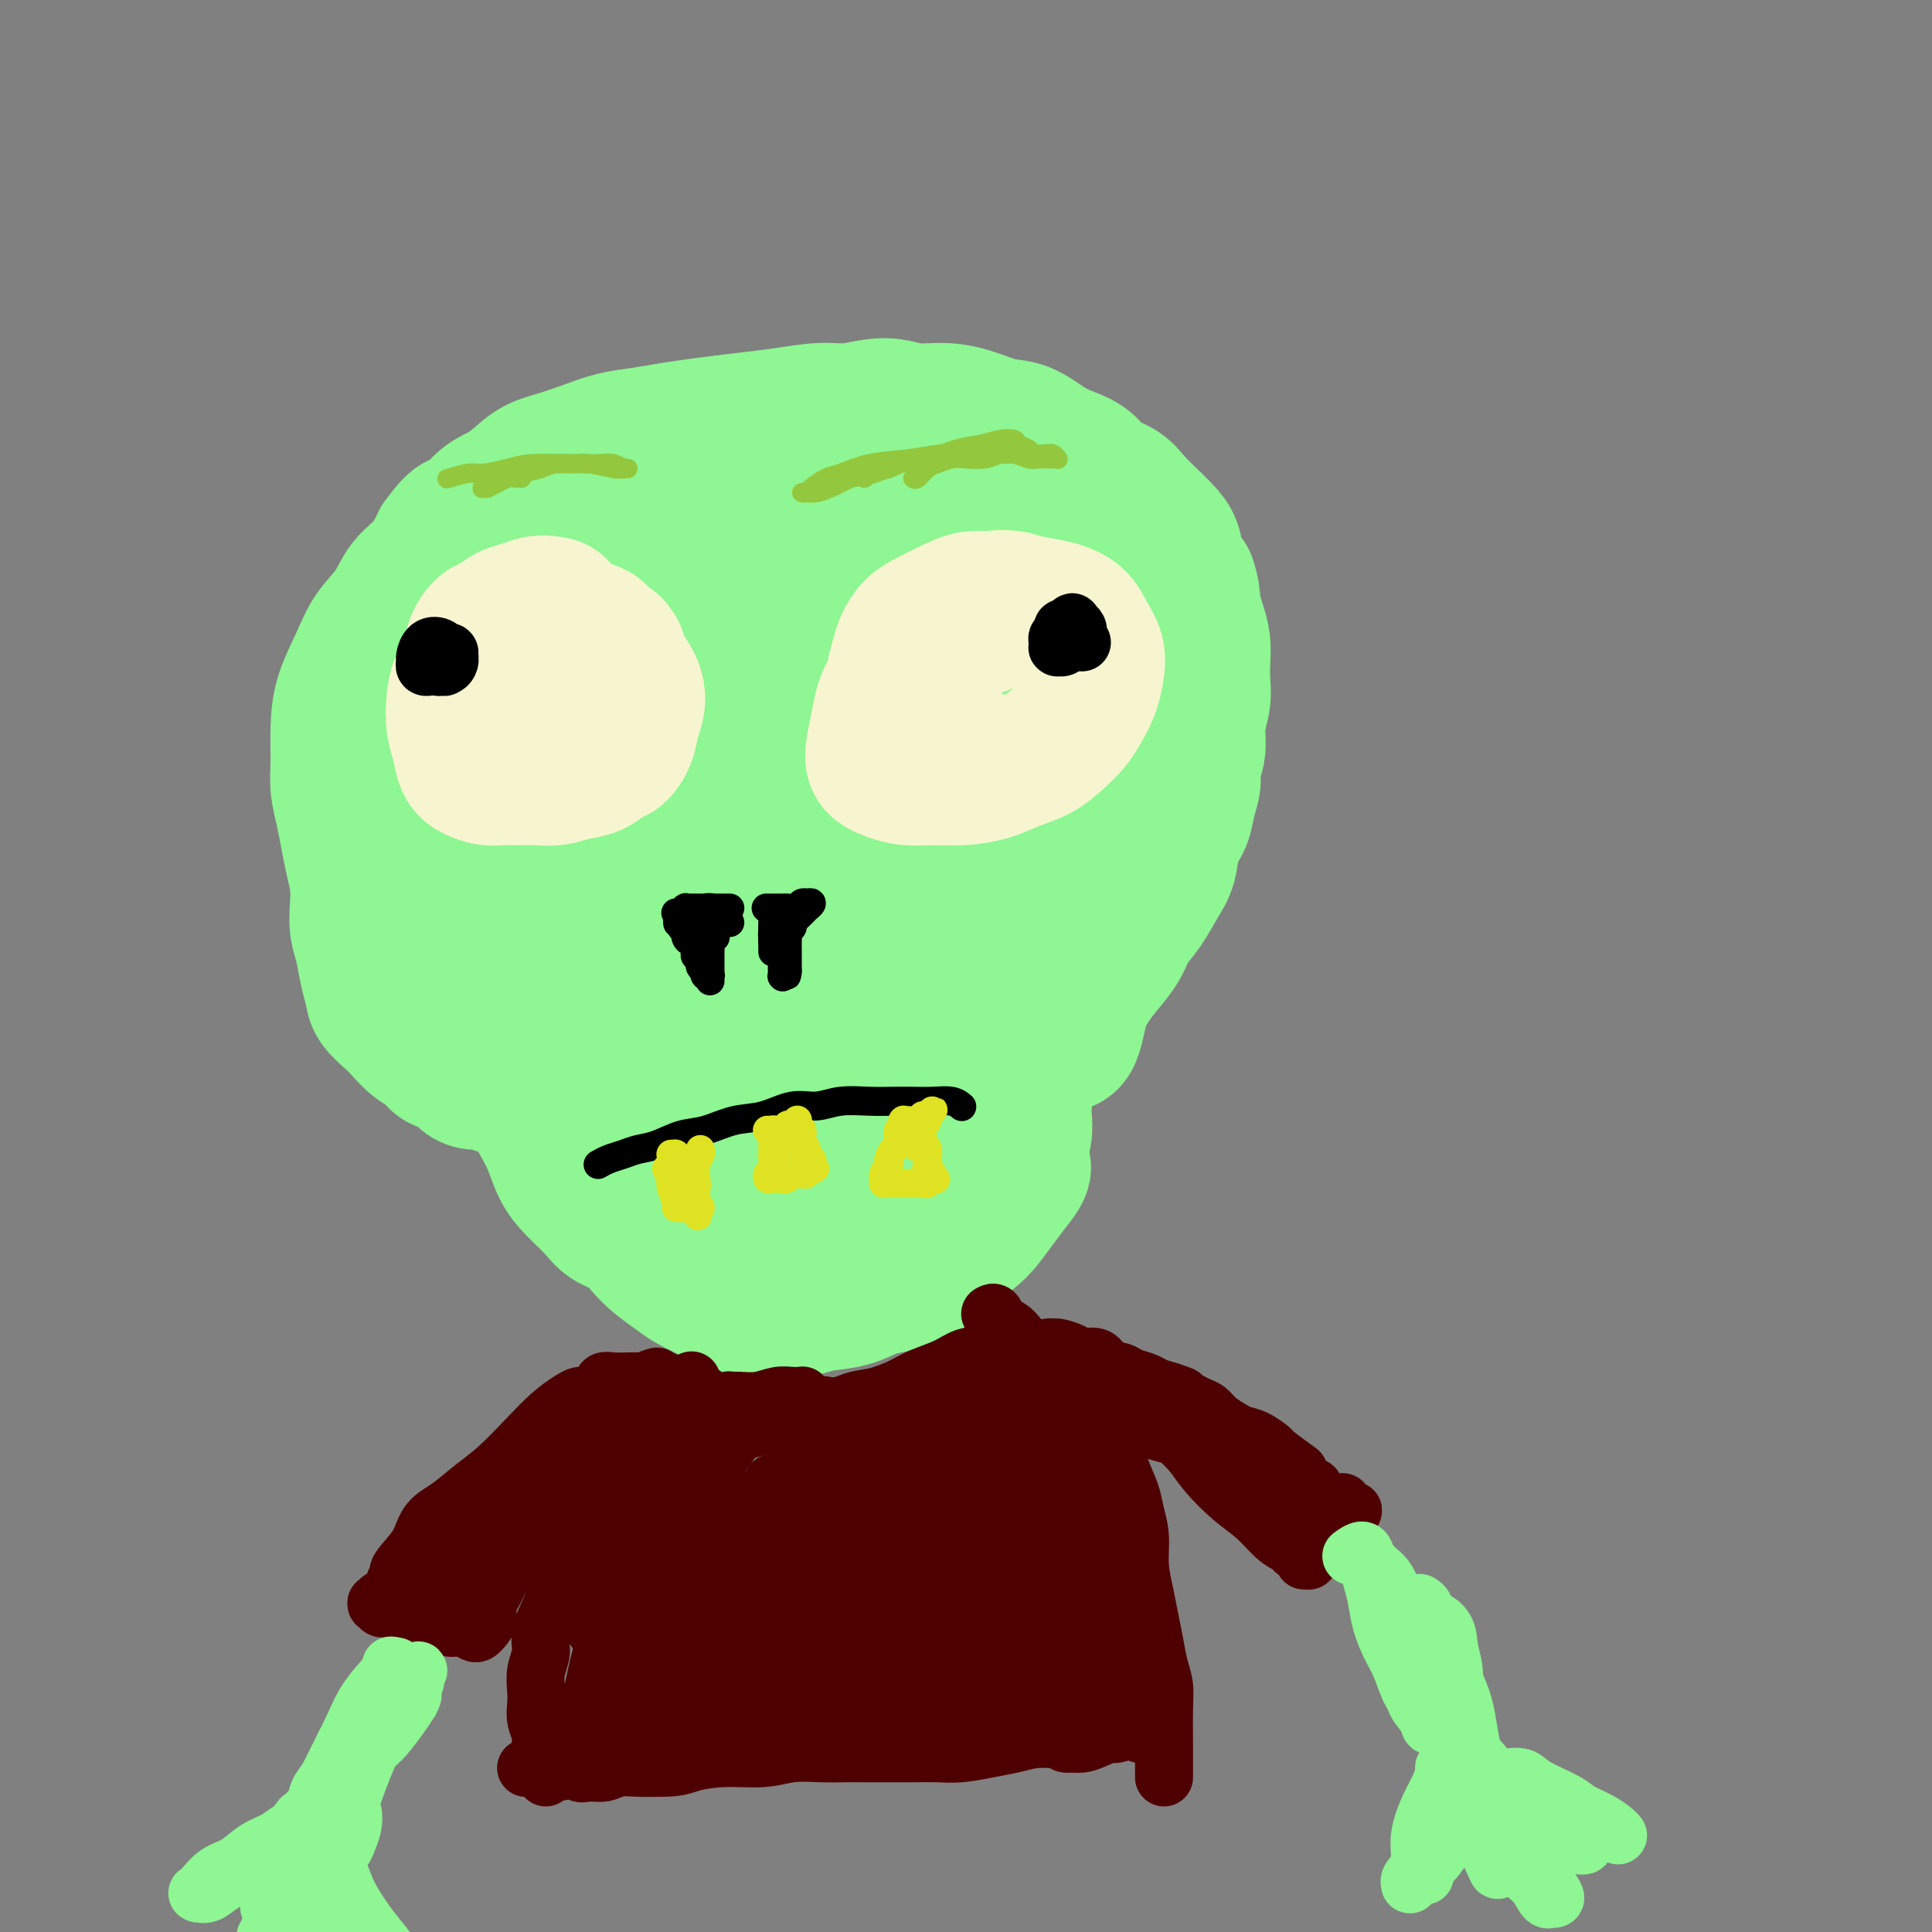 <svg viewBox='0 0 400 400' version='1.1' xmlns='http://www.w3.org/2000/svg' xmlns:xlink='http://www.w3.org/1999/xlink'><rect x="0" y="0" width="400" height="400" fill="#808080" stroke="none"/><g fill='none' stroke='#8EF693' stroke-width='28' stroke-linecap='round' stroke-linejoin='round'><path d='M103,225c0.209,0.112 0.418,0.224 0,0c-0.418,-0.224 -1.462,-0.785 -2,-1c-0.538,-0.215 -0.571,-0.084 -1,0c-0.429,0.084 -1.255,0.121 -2,0c-0.745,-0.121 -1.410,-0.402 -2,-1c-0.590,-0.598 -1.107,-1.515 -2,-2c-0.893,-0.485 -2.163,-0.538 -3,-1c-0.837,-0.462 -1.240,-1.334 -2,-2c-0.760,-0.666 -1.877,-1.125 -3,-2c-1.123,-0.875 -2.251,-2.165 -3,-3c-0.749,-0.835 -1.118,-1.216 -2,-2c-0.882,-0.784 -2.279,-1.970 -3,-3c-0.721,-1.030 -0.768,-1.905 -1,-3c-0.232,-1.095 -0.650,-2.410 -1,-4c-0.350,-1.590 -0.633,-3.456 -1,-5c-0.367,-1.544 -0.819,-2.764 -1,-4c-0.181,-1.236 -0.090,-2.486 0,-4c0.090,-1.514 0.178,-3.293 0,-5c-0.178,-1.707 -0.622,-3.343 -1,-5c-0.378,-1.657 -0.690,-3.337 -1,-5c-0.310,-1.663 -0.618,-3.310 -1,-5c-0.382,-1.690 -0.839,-3.423 -1,-5c-0.161,-1.577 -0.025,-2.998 0,-5c0.025,-2.002 -0.061,-4.586 0,-7c0.061,-2.414 0.269,-4.659 1,-7c0.731,-2.341 1.984,-4.778 3,-7c1.016,-2.222 1.794,-4.228 3,-6c1.206,-1.772 2.839,-3.310 4,-5c1.161,-1.690 1.851,-3.532 3,-5c1.149,-1.468 2.757,-2.562 4,-4c1.243,-1.438 2.122,-3.219 3,-5'/><path d='M91,112c4.048,-5.647 4.167,-3.764 5,-4c0.833,-0.236 2.381,-2.591 4,-4c1.619,-1.409 3.309,-1.873 5,-3c1.691,-1.127 3.381,-2.918 5,-4c1.619,-1.082 3.165,-1.456 5,-2c1.835,-0.544 3.958,-1.259 6,-2c2.042,-0.741 4.003,-1.508 6,-2c1.997,-0.492 4.029,-0.709 6,-1c1.971,-0.291 3.881,-0.657 6,-1c2.119,-0.343 4.448,-0.665 7,-1c2.552,-0.335 5.329,-0.683 8,-1c2.671,-0.317 5.238,-0.603 8,-1c2.762,-0.397 5.721,-0.906 8,-1c2.279,-0.094 3.878,0.225 6,0c2.122,-0.225 4.766,-0.995 7,-1c2.234,-0.005 4.060,0.756 6,1c1.940,0.244 3.996,-0.030 6,0c2.004,0.030 3.956,0.364 6,1c2.044,0.636 4.179,1.573 6,2c1.821,0.427 3.329,0.345 5,1c1.671,0.655 3.504,2.047 5,3c1.496,0.953 2.655,1.466 4,2c1.345,0.534 2.877,1.091 4,2c1.123,0.909 1.837,2.172 3,3c1.163,0.828 2.774,1.221 4,2c1.226,0.779 2.068,1.945 3,3c0.932,1.055 1.954,2.001 3,3c1.046,0.999 2.115,2.051 3,3c0.885,0.949 1.584,1.794 2,3c0.416,1.206 0.547,2.773 1,4c0.453,1.227 1.226,2.113 2,3'/><path d='M246,120c0.955,2.488 0.844,3.708 1,5c0.156,1.292 0.579,2.655 1,4c0.421,1.345 0.841,2.673 1,4c0.159,1.327 0.058,2.654 0,4c-0.058,1.346 -0.072,2.709 0,4c0.072,1.291 0.230,2.508 0,4c-0.230,1.492 -0.850,3.259 -1,5c-0.150,1.741 0.168,3.456 0,5c-0.168,1.544 -0.822,2.918 -1,4c-0.178,1.082 0.122,1.871 0,3c-0.122,1.129 -0.665,2.597 -1,4c-0.335,1.403 -0.463,2.742 -1,4c-0.537,1.258 -1.485,2.436 -2,4c-0.515,1.564 -0.598,3.513 -1,5c-0.402,1.487 -1.122,2.512 -2,4c-0.878,1.488 -1.915,3.440 -3,5c-1.085,1.560 -2.217,2.727 -3,4c-0.783,1.273 -1.218,2.651 -2,4c-0.782,1.349 -1.911,2.669 -3,4c-1.089,1.331 -2.138,2.672 -3,4c-0.862,1.328 -1.538,2.643 -2,4c-0.462,1.357 -0.712,2.755 -1,4c-0.288,1.245 -0.616,2.335 -1,3c-0.384,0.665 -0.824,0.904 -1,1c-0.176,0.096 -0.088,0.048 0,0'/><path d='M108,226c-0.096,-0.471 -0.191,-0.942 0,-1c0.191,-0.058 0.670,0.298 1,1c0.330,0.702 0.513,1.751 1,3c0.487,1.249 1.278,2.697 2,4c0.722,1.303 1.375,2.460 2,4c0.625,1.540 1.224,3.461 2,5c0.776,1.539 1.730,2.694 3,4c1.270,1.306 2.856,2.761 4,4c1.144,1.239 1.846,2.261 3,3c1.154,0.739 2.758,1.195 4,2c1.242,0.805 2.120,1.959 3,3c0.880,1.041 1.762,1.970 3,3c1.238,1.030 2.834,2.160 4,3c1.166,0.840 1.904,1.388 3,2c1.096,0.612 2.550,1.288 4,2c1.450,0.712 2.894,1.460 4,2c1.106,0.540 1.872,0.874 3,1c1.128,0.126 2.618,0.046 4,0c1.382,-0.046 2.656,-0.058 4,0c1.344,0.058 2.760,0.185 4,0c1.240,-0.185 2.305,-0.683 4,-1c1.695,-0.317 4.018,-0.454 6,-1c1.982,-0.546 3.621,-1.500 5,-2c1.379,-0.500 2.498,-0.546 4,-1c1.502,-0.454 3.388,-1.317 5,-2c1.612,-0.683 2.948,-1.186 4,-2c1.052,-0.814 1.818,-1.939 3,-3c1.182,-1.061 2.781,-2.058 4,-3c1.219,-0.942 2.059,-1.831 3,-3c0.941,-1.169 1.983,-2.620 3,-4c1.017,-1.380 2.008,-2.690 3,-4'/><path d='M210,245c3.258,-3.832 1.402,-3.910 1,-5c-0.402,-1.090 0.649,-3.190 1,-5c0.351,-1.810 0.000,-3.328 0,-5c-0.000,-1.672 0.350,-3.496 0,-5c-0.350,-1.504 -1.400,-2.686 -2,-4c-0.600,-1.314 -0.749,-2.758 -1,-4c-0.251,-1.242 -0.603,-2.281 -1,-3c-0.397,-0.719 -0.838,-1.117 -1,-1c-0.162,0.117 -0.046,0.748 0,1c0.046,0.252 0.023,0.126 0,0'/><path d='M117,222c0.212,-0.239 0.424,-0.478 1,-1c0.576,-0.522 1.516,-1.329 3,-2c1.484,-0.671 3.512,-1.208 6,-2c2.488,-0.792 5.435,-1.841 9,-3c3.565,-1.159 7.749,-2.429 12,-4c4.251,-1.571 8.570,-3.441 13,-5c4.430,-1.559 8.972,-2.805 13,-4c4.028,-1.195 7.542,-2.339 10,-3c2.458,-0.661 3.860,-0.839 4,-1c0.140,-0.161 -0.981,-0.303 -3,0c-2.019,0.303 -4.937,1.053 -9,2c-4.063,0.947 -9.271,2.093 -15,3c-5.729,0.907 -11.979,1.576 -18,2c-6.021,0.424 -11.814,0.604 -17,1c-5.186,0.396 -9.764,1.010 -13,1c-3.236,-0.010 -5.129,-0.644 -6,-1c-0.871,-0.356 -0.720,-0.436 0,-1c0.720,-0.564 2.010,-1.613 5,-3c2.990,-1.387 7.682,-3.111 13,-5c5.318,-1.889 11.263,-3.943 18,-6c6.737,-2.057 14.265,-4.119 22,-7c7.735,-2.881 15.675,-6.582 23,-10c7.325,-3.418 14.035,-6.552 19,-9c4.965,-2.448 8.186,-4.209 10,-6c1.814,-1.791 2.221,-3.613 1,-5c-1.221,-1.387 -4.070,-2.339 -8,-3c-3.930,-0.661 -8.943,-1.031 -15,-1c-6.057,0.031 -13.160,0.462 -21,1c-7.840,0.538 -16.419,1.183 -24,2c-7.581,0.817 -14.166,1.805 -19,2c-4.834,0.195 -7.917,-0.402 -11,-1'/><path d='M120,153c-12.169,0.204 -5.091,-1.286 -2,-3c3.091,-1.714 2.195,-3.651 4,-6c1.805,-2.349 6.312,-5.111 11,-8c4.688,-2.889 9.559,-5.905 15,-9c5.441,-3.095 11.453,-6.269 17,-9c5.547,-2.731 10.629,-5.017 15,-7c4.371,-1.983 8.031,-3.661 10,-5c1.969,-1.339 2.249,-2.339 2,-3c-0.249,-0.661 -1.026,-0.981 -3,-1c-1.974,-0.019 -5.146,0.265 -9,1c-3.854,0.735 -8.391,1.920 -13,3c-4.609,1.080 -9.290,2.054 -14,3c-4.710,0.946 -9.448,1.865 -14,3c-4.552,1.135 -8.917,2.485 -13,4c-4.083,1.515 -7.882,3.194 -11,5c-3.118,1.806 -5.553,3.740 -7,5c-1.447,1.260 -1.905,1.847 -2,3c-0.095,1.153 0.174,2.873 1,4c0.826,1.127 2.207,1.661 4,2c1.793,0.339 3.996,0.482 7,0c3.004,-0.482 6.809,-1.589 10,-3c3.191,-1.411 5.768,-3.125 8,-5c2.232,-1.875 4.118,-3.909 5,-6c0.882,-2.091 0.760,-4.237 0,-6c-0.760,-1.763 -2.157,-3.142 -4,-4c-1.843,-0.858 -4.133,-1.195 -7,-1c-2.867,0.195 -6.310,0.922 -10,2c-3.690,1.078 -7.628,2.505 -12,5c-4.372,2.495 -9.177,6.056 -14,10c-4.823,3.944 -9.664,8.270 -13,13c-3.336,4.730 -5.168,9.865 -7,15'/><path d='M74,155c-1.178,4.452 -0.623,8.081 0,11c0.623,2.919 1.313,5.129 3,7c1.687,1.871 4.372,3.405 8,4c3.628,0.595 8.198,0.251 13,-1c4.802,-1.251 9.834,-3.409 15,-6c5.166,-2.591 10.466,-5.616 16,-9c5.534,-3.384 11.301,-7.128 17,-12c5.699,-4.872 11.331,-10.872 14,-14c2.669,-3.128 2.376,-3.384 2,-4c-0.376,-0.616 -0.836,-1.592 -3,-2c-2.164,-0.408 -6.032,-0.248 -10,1c-3.968,1.248 -8.035,3.585 -13,7c-4.965,3.415 -10.827,7.909 -16,12c-5.173,4.091 -9.656,7.780 -13,11c-3.344,3.220 -5.550,5.969 -7,8c-1.450,2.031 -2.146,3.342 -2,4c0.146,0.658 1.134,0.663 3,0c1.866,-0.663 4.611,-1.995 8,-4c3.389,-2.005 7.423,-4.681 12,-8c4.577,-3.319 9.697,-7.279 14,-11c4.303,-3.721 7.790,-7.204 10,-10c2.210,-2.796 3.144,-4.904 3,-6c-0.144,-1.096 -1.366,-1.178 -3,-1c-1.634,0.178 -3.680,0.617 -7,2c-3.320,1.383 -7.914,3.711 -13,7c-5.086,3.289 -10.664,7.539 -16,12c-5.336,4.461 -10.430,9.135 -14,13c-3.570,3.865 -5.617,6.923 -7,9c-1.383,2.077 -2.103,3.175 -2,4c0.103,0.825 1.029,1.379 3,1c1.971,-0.379 4.985,-1.689 8,-3'/><path d='M97,177c3.639,-1.441 7.237,-4.042 12,-7c4.763,-2.958 10.691,-6.272 16,-10c5.309,-3.728 9.997,-7.871 14,-11c4.003,-3.129 7.319,-5.245 9,-7c1.681,-1.755 1.725,-3.149 1,-4c-0.725,-0.851 -2.219,-1.160 -5,-1c-2.781,0.160 -6.850,0.788 -12,2c-5.150,1.212 -11.380,3.008 -17,6c-5.620,2.992 -10.629,7.180 -16,11c-5.371,3.820 -11.104,7.271 -15,11c-3.896,3.729 -5.955,7.737 -7,11c-1.045,3.263 -1.076,5.780 0,8c1.076,2.220 3.260,4.141 7,5c3.740,0.859 9.035,0.654 15,0c5.965,-0.654 12.600,-1.756 20,-4c7.400,-2.244 15.564,-5.628 24,-9c8.436,-3.372 17.142,-6.730 25,-10c7.858,-3.270 14.868,-6.450 20,-9c5.132,-2.550 8.386,-4.469 10,-6c1.614,-1.531 1.589,-2.672 0,-3c-1.589,-0.328 -4.741,0.159 -9,1c-4.259,0.841 -9.626,2.037 -16,4c-6.374,1.963 -13.754,4.692 -21,8c-7.246,3.308 -14.358,7.194 -21,11c-6.642,3.806 -12.813,7.530 -17,11c-4.187,3.470 -6.391,6.684 -8,9c-1.609,2.316 -2.622,3.734 -2,5c0.622,1.266 2.878,2.381 6,3c3.122,0.619 7.110,0.744 12,0c4.890,-0.744 10.683,-2.355 17,-4c6.317,-1.645 13.159,-3.322 20,-5'/><path d='M159,193c9.004,-2.243 13.015,-3.351 17,-4c3.985,-0.649 7.943,-0.839 10,-1c2.057,-0.161 2.213,-0.294 2,0c-0.213,0.294 -0.794,1.016 -3,2c-2.206,0.984 -6.037,2.229 -10,4c-3.963,1.771 -8.058,4.067 -12,6c-3.942,1.933 -7.732,3.501 -11,5c-3.268,1.499 -6.013,2.928 -8,4c-1.987,1.072 -3.214,1.787 -4,3c-0.786,1.213 -1.131,2.923 -1,4c0.131,1.077 0.739,1.521 2,2c1.261,0.479 3.176,0.993 6,1c2.824,0.007 6.557,-0.493 10,-1c3.443,-0.507 6.596,-1.021 12,-2c5.404,-0.979 13.059,-2.424 16,-3c2.941,-0.576 1.170,-0.283 0,0c-1.170,0.283 -1.737,0.557 -3,1c-1.263,0.443 -3.220,1.055 -9,3c-5.780,1.945 -15.381,5.224 -21,7c-5.619,1.776 -7.256,2.049 -8,4c-0.744,1.951 -0.595,5.579 1,7c1.595,1.421 4.638,0.636 8,0c3.362,-0.636 7.045,-1.124 11,-2c3.955,-0.876 8.184,-2.142 12,-3c3.816,-0.858 7.220,-1.308 10,-2c2.780,-0.692 4.937,-1.626 6,-2c1.063,-0.374 1.031,-0.187 1,0'/><path d='M193,226c7.375,-1.475 1.814,-0.664 -2,0c-3.814,0.664 -5.880,1.179 -9,2c-3.120,0.821 -7.292,1.948 -11,3c-3.708,1.052 -6.952,2.029 -10,3c-3.048,0.971 -5.902,1.935 -8,3c-2.098,1.065 -3.441,2.229 -4,3c-0.559,0.771 -0.335,1.147 0,2c0.335,0.853 0.781,2.184 2,3c1.219,0.816 3.213,1.119 6,1c2.787,-0.119 6.369,-0.658 10,-1c3.631,-0.342 7.313,-0.486 11,-1c3.687,-0.514 7.379,-1.398 10,-2c2.621,-0.602 4.172,-0.923 5,-1c0.828,-0.077 0.933,0.091 1,0c0.067,-0.091 0.097,-0.442 -1,0c-1.097,0.442 -3.320,1.677 -6,3c-2.680,1.323 -5.819,2.734 -9,4c-3.181,1.266 -6.406,2.387 -9,3c-2.594,0.613 -4.557,0.718 -6,1c-1.443,0.282 -2.366,0.742 -3,1c-0.634,0.258 -0.979,0.316 -1,0c-0.021,-0.316 0.283,-1.006 1,-2c0.717,-0.994 1.846,-2.293 3,-4c1.154,-1.707 2.333,-3.823 3,-5c0.667,-1.177 0.821,-1.417 1,-2c0.179,-0.583 0.384,-1.510 0,-2c-0.384,-0.490 -1.357,-0.543 -3,-1c-1.643,-0.457 -3.956,-1.318 -7,-2c-3.044,-0.682 -6.820,-1.184 -10,-2c-3.180,-0.816 -5.766,-1.948 -8,-3c-2.234,-1.052 -4.117,-2.026 -6,-3'/><path d='M133,227c-5.880,-2.298 -3.581,-2.543 -3,-3c0.581,-0.457 -0.556,-1.128 -1,-2c-0.444,-0.872 -0.195,-1.947 0,-2c0.195,-0.053 0.338,0.914 1,2c0.662,1.086 1.844,2.291 3,4c1.156,1.709 2.285,3.922 4,6c1.715,2.078 4.017,4.022 6,6c1.983,1.978 3.649,3.989 6,5c2.351,1.011 5.389,1.020 8,1c2.611,-0.020 4.795,-0.070 7,-1c2.205,-0.930 4.430,-2.741 7,-5c2.570,-2.259 5.486,-4.965 8,-8c2.514,-3.035 4.627,-6.399 7,-10c2.373,-3.601 5.008,-7.438 7,-11c1.992,-3.562 3.342,-6.847 5,-10c1.658,-3.153 3.625,-6.172 5,-9c1.375,-2.828 2.158,-5.463 3,-8c0.842,-2.537 1.744,-4.976 2,-7c0.256,-2.024 -0.132,-3.632 0,-5c0.132,-1.368 0.785,-2.496 1,-3c0.215,-0.504 -0.009,-0.386 0,0c0.009,0.386 0.250,1.039 0,2c-0.250,0.961 -0.993,2.230 -2,4c-1.007,1.770 -2.279,4.040 -3,6c-0.721,1.960 -0.890,3.609 -1,5c-0.110,1.391 -0.162,2.525 0,3c0.162,0.475 0.538,0.292 1,0c0.462,-0.292 1.009,-0.694 2,-2c0.991,-1.306 2.426,-3.516 4,-6c1.574,-2.484 3.287,-5.242 5,-8'/><path d='M215,171c3.954,-6.032 7.838,-13.112 10,-17c2.162,-3.888 2.602,-4.586 3,-6c0.398,-1.414 0.755,-3.545 1,-5c0.245,-1.455 0.379,-2.233 0,-3c-0.379,-0.767 -1.271,-1.521 -2,-2c-0.729,-0.479 -1.294,-0.682 -2,-1c-0.706,-0.318 -1.553,-0.751 -3,-1c-1.447,-0.249 -3.492,-0.313 -5,-1c-1.508,-0.687 -2.477,-1.998 -4,-3c-1.523,-1.002 -3.600,-1.696 -5,-3c-1.400,-1.304 -2.122,-3.218 -3,-5c-0.878,-1.782 -1.910,-3.431 -3,-5c-1.090,-1.569 -2.236,-3.059 -3,-4c-0.764,-0.941 -1.147,-1.335 -2,-2c-0.853,-0.665 -2.177,-1.601 -3,-2c-0.823,-0.399 -1.144,-0.261 -2,0c-0.856,0.261 -2.247,0.644 -3,1c-0.753,0.356 -0.867,0.685 -1,1c-0.133,0.315 -0.284,0.617 0,1c0.284,0.383 1.005,0.846 2,1c0.995,0.154 2.265,0.000 4,0c1.735,-0.000 3.937,0.154 6,0c2.063,-0.154 3.989,-0.614 6,-1c2.011,-0.386 4.108,-0.696 6,-1c1.892,-0.304 3.580,-0.602 5,-1c1.420,-0.398 2.571,-0.897 3,-1c0.429,-0.103 0.136,0.189 0,0c-0.136,-0.189 -0.113,-0.859 -1,-1c-0.887,-0.141 -2.682,0.245 -5,1c-2.318,0.755 -5.159,1.877 -8,3'/><path d='M206,114c-3.698,0.913 -5.945,1.697 -9,3c-3.055,1.303 -6.920,3.125 -10,5c-3.080,1.875 -5.377,3.802 -7,5c-1.623,1.198 -2.573,1.665 -3,2c-0.427,0.335 -0.331,0.538 0,1c0.331,0.462 0.896,1.185 2,1c1.104,-0.185 2.748,-1.277 5,-2c2.252,-0.723 5.114,-1.076 8,-2c2.886,-0.924 5.797,-2.419 9,-4c3.203,-1.581 6.698,-3.248 10,-5c3.302,-1.752 6.409,-3.590 9,-5c2.591,-1.410 4.664,-2.393 6,-3c1.336,-0.607 1.935,-0.839 2,-1c0.065,-0.161 -0.405,-0.250 -1,0c-0.595,0.250 -1.316,0.841 -3,2c-1.684,1.159 -4.332,2.888 -7,5c-2.668,2.112 -5.355,4.609 -8,7c-2.645,2.391 -5.248,4.676 -7,7c-1.752,2.324 -2.652,4.687 -3,6c-0.348,1.313 -0.144,1.576 0,2c0.144,0.424 0.227,1.010 1,1c0.773,-0.010 2.237,-0.617 4,-1c1.763,-0.383 3.824,-0.543 6,-1c2.176,-0.457 4.466,-1.211 7,-2c2.534,-0.789 5.312,-1.613 7,-2c1.688,-0.387 2.287,-0.338 3,0c0.713,0.338 1.542,0.966 2,2c0.458,1.034 0.545,2.473 0,4c-0.545,1.527 -1.724,3.142 -3,5c-1.276,1.858 -2.650,3.959 -4,6c-1.350,2.041 -2.675,4.020 -4,6'/><path d='M218,156c-2.262,4.024 -2.417,3.583 -3,5c-0.583,1.417 -1.595,4.690 -2,6c-0.405,1.310 -0.202,0.655 0,0'/></g>
<g fill='none' stroke='#F7F5D0' stroke-width='28' stroke-linecap='round' stroke-linejoin='round'><path d='M117,130c0.072,-0.111 0.144,-0.223 0,-1c-0.144,-0.777 -0.502,-2.220 -1,-3c-0.498,-0.780 -1.134,-0.895 -2,-1c-0.866,-0.105 -1.961,-0.198 -3,0c-1.039,0.198 -2.023,0.688 -3,1c-0.977,0.312 -1.949,0.445 -3,1c-1.051,0.555 -2.183,1.530 -3,2c-0.817,0.470 -1.319,0.434 -2,1c-0.681,0.566 -1.542,1.733 -2,3c-0.458,1.267 -0.512,2.634 -1,4c-0.488,1.366 -1.410,2.729 -2,4c-0.590,1.271 -0.846,2.448 -1,4c-0.154,1.552 -0.204,3.477 0,5c0.204,1.523 0.663,2.643 1,4c0.337,1.357 0.554,2.952 1,4c0.446,1.048 1.123,1.548 2,2c0.877,0.452 1.956,0.854 3,1c1.044,0.146 2.053,0.036 3,0c0.947,-0.036 1.832,0.003 3,0c1.168,-0.003 2.620,-0.046 4,0c1.380,0.046 2.687,0.183 4,0c1.313,-0.183 2.632,-0.684 4,-1c1.368,-0.316 2.786,-0.447 4,-1c1.214,-0.553 2.224,-1.529 3,-2c0.776,-0.471 1.316,-0.436 2,-1c0.684,-0.564 1.511,-1.725 2,-3c0.489,-1.275 0.639,-2.662 1,-4c0.361,-1.338 0.932,-2.627 1,-4c0.068,-1.373 -0.366,-2.831 -1,-4c-0.634,-1.169 -1.467,-2.048 -2,-3c-0.533,-0.952 -0.767,-1.976 -1,-3'/><path d='M128,135c-0.973,-1.890 -1.404,-1.614 -2,-2c-0.596,-0.386 -1.356,-1.432 -2,-2c-0.644,-0.568 -1.170,-0.658 -2,-1c-0.830,-0.342 -1.963,-0.937 -3,-1c-1.037,-0.063 -1.980,0.407 -3,1c-1.020,0.593 -2.119,1.310 -3,2c-0.881,0.690 -1.543,1.351 -2,2c-0.457,0.649 -0.707,1.284 -1,2c-0.293,0.716 -0.628,1.512 -1,2c-0.372,0.488 -0.780,0.667 -1,2c-0.220,1.333 -0.252,3.820 0,5c0.252,1.180 0.786,1.051 1,1c0.214,-0.051 0.107,-0.026 0,0'/><path d='M203,130c0.303,-0.008 0.606,-0.017 0,0c-0.606,0.017 -2.119,0.059 -3,0c-0.881,-0.059 -1.128,-0.221 -2,0c-0.872,0.221 -2.369,0.824 -3,1c-0.631,0.176 -0.395,-0.074 -1,0c-0.605,0.074 -2.050,0.473 -3,1c-0.950,0.527 -1.406,1.182 -2,2c-0.594,0.818 -1.325,1.800 -2,3c-0.675,1.200 -1.293,2.618 -2,4c-0.707,1.382 -1.502,2.727 -2,4c-0.498,1.273 -0.700,2.474 -1,4c-0.300,1.526 -0.697,3.375 -1,5c-0.303,1.625 -0.512,3.024 0,4c0.512,0.976 1.746,1.527 3,2c1.254,0.473 2.529,0.867 4,1c1.471,0.133 3.138,0.006 5,0c1.862,-0.006 3.919,0.109 6,0c2.081,-0.109 4.185,-0.441 6,-1c1.815,-0.559 3.339,-1.345 5,-2c1.661,-0.655 3.457,-1.178 5,-2c1.543,-0.822 2.834,-1.941 4,-3c1.166,-1.059 2.209,-2.057 3,-3c0.791,-0.943 1.330,-1.831 2,-3c0.670,-1.169 1.471,-2.620 2,-4c0.529,-1.380 0.786,-2.688 1,-4c0.214,-1.312 0.385,-2.628 0,-4c-0.385,-1.372 -1.327,-2.801 -2,-4c-0.673,-1.199 -1.077,-2.167 -2,-3c-0.923,-0.833 -2.364,-1.532 -4,-2c-1.636,-0.468 -3.467,-0.705 -5,-1c-1.533,-0.295 -2.766,-0.647 -4,-1'/><path d='M210,124c-2.968,-0.593 -3.887,-0.077 -5,0c-1.113,0.077 -2.421,-0.286 -4,0c-1.579,0.286 -3.431,1.219 -5,2c-1.569,0.781 -2.855,1.409 -4,2c-1.145,0.591 -2.150,1.144 -3,2c-0.850,0.856 -1.546,2.014 -2,3c-0.454,0.986 -0.667,1.801 -1,3c-0.333,1.199 -0.788,2.784 -1,4c-0.212,1.216 -0.183,2.065 0,3c0.183,0.935 0.519,1.957 1,3c0.481,1.043 1.107,2.108 2,3c0.893,0.892 2.054,1.610 3,2c0.946,0.390 1.678,0.451 3,1c1.322,0.549 3.235,1.585 4,2c0.765,0.415 0.383,0.207 0,0'/></g>
<g fill='none' stroke='#000000' stroke-width='12' stroke-linecap='round' stroke-linejoin='round'><path d='M91,136c0.002,0.453 0.005,0.906 0,1c-0.005,0.094 -0.016,-0.170 0,0c0.016,0.170 0.061,0.775 0,1c-0.061,0.225 -0.227,0.072 0,0c0.227,-0.072 0.846,-0.062 1,0c0.154,0.062 -0.158,0.175 0,0c0.158,-0.175 0.786,-0.639 1,-1c0.214,-0.361 0.012,-0.620 0,-1c-0.012,-0.380 0.165,-0.880 0,-1c-0.165,-0.120 -0.671,0.138 -1,0c-0.329,-0.138 -0.481,-0.674 -1,-1c-0.519,-0.326 -1.404,-0.441 -2,0c-0.596,0.441 -0.904,1.438 -1,2c-0.096,0.562 0.019,0.687 0,1c-0.019,0.313 -0.173,0.813 0,1c0.173,0.187 0.673,0.060 1,0c0.327,-0.060 0.481,-0.054 1,0c0.519,0.054 1.403,0.154 2,0c0.597,-0.154 0.906,-0.563 1,-1c0.094,-0.437 -0.027,-0.902 0,-1c0.027,-0.098 0.203,0.169 0,0c-0.203,-0.169 -0.785,-0.776 -1,-1c-0.215,-0.224 -0.061,-0.064 0,0c0.061,0.064 0.031,0.032 0,0'/><path d='M220,131c-0.002,-0.009 -0.004,-0.017 0,0c0.004,0.017 0.015,0.060 0,0c-0.015,-0.060 -0.056,-0.222 0,0c0.056,0.222 0.210,0.830 0,1c-0.210,0.170 -0.785,-0.097 -1,0c-0.215,0.097 -0.069,0.559 0,1c0.069,0.441 0.060,0.861 0,1c-0.060,0.139 -0.170,-0.004 0,0c0.170,0.004 0.621,0.156 1,0c0.379,-0.156 0.686,-0.620 1,-1c0.314,-0.380 0.635,-0.677 1,-1c0.365,-0.323 0.775,-0.671 1,-1c0.225,-0.329 0.267,-0.639 0,-1c-0.267,-0.361 -0.842,-0.773 -1,-1c-0.158,-0.227 0.100,-0.268 0,0c-0.100,0.268 -0.560,0.846 -1,1c-0.440,0.154 -0.861,-0.116 -1,0c-0.139,0.116 0.004,0.620 0,1c-0.004,0.380 -0.155,0.638 0,1c0.155,0.362 0.616,0.829 1,1c0.384,0.171 0.691,0.046 1,0c0.309,-0.046 0.619,-0.012 1,0c0.381,0.012 0.834,0.003 1,0c0.166,-0.003 0.045,-0.001 0,0c-0.045,0.001 -0.013,0.000 0,0c0.013,-0.000 0.006,-0.000 0,0'/></g>
<g fill='none' stroke='#93C83E' stroke-width='4' stroke-linecap='round' stroke-linejoin='round'><path d='M93,99c-0.395,0.119 -0.789,0.238 0,0c0.789,-0.238 2.763,-0.834 4,-1c1.237,-0.166 1.737,0.099 3,0c1.263,-0.099 3.290,-0.562 5,-1c1.710,-0.438 3.105,-0.850 5,-1c1.895,-0.150 4.291,-0.036 6,0c1.709,0.036 2.730,-0.004 4,0c1.270,0.004 2.790,0.054 4,0c1.210,-0.054 2.111,-0.211 3,0c0.889,0.211 1.766,0.790 2,1c0.234,0.210 -0.175,0.053 0,0c0.175,-0.053 0.932,0.000 1,0c0.068,-0.000 -0.555,-0.053 -1,0c-0.445,0.053 -0.712,0.213 -2,0c-1.288,-0.213 -3.597,-0.800 -5,-1c-1.403,-0.200 -1.899,-0.012 -3,0c-1.101,0.012 -2.808,-0.152 -4,0c-1.192,0.152 -1.868,0.619 -3,1c-1.132,0.381 -2.719,0.677 -4,1c-1.281,0.323 -2.256,0.675 -3,1c-0.744,0.325 -1.258,0.624 -2,1c-0.742,0.376 -1.712,0.829 -2,1c-0.288,0.171 0.107,0.061 0,0c-0.107,-0.061 -0.717,-0.073 -1,0c-0.283,0.073 -0.239,0.229 0,0c0.239,-0.229 0.672,-0.845 1,-1c0.328,-0.155 0.550,0.151 1,0c0.450,-0.151 1.129,-0.757 2,-1c0.871,-0.243 1.936,-0.121 3,0'/><path d='M107,99c1.156,-0.311 1.044,-0.089 1,0c-0.044,0.089 -0.022,0.044 0,0'/><path d='M189,99c0.237,0.204 0.474,0.408 1,0c0.526,-0.408 1.341,-1.429 2,-2c0.659,-0.571 1.163,-0.692 2,-1c0.837,-0.308 2.009,-0.801 3,-1c0.991,-0.199 1.803,-0.102 3,0c1.197,0.102 2.781,0.209 4,0c1.219,-0.209 2.074,-0.736 3,-1c0.926,-0.264 1.922,-0.267 3,0c1.078,0.267 2.236,0.803 3,1c0.764,0.197 1.134,0.054 2,0c0.866,-0.054 2.230,-0.018 3,0c0.770,0.018 0.947,0.019 1,0c0.053,-0.019 -0.018,-0.058 0,0c0.018,0.058 0.124,0.212 0,0c-0.124,-0.212 -0.477,-0.788 -1,-1c-0.523,-0.212 -1.215,-0.058 -2,0c-0.785,0.058 -1.662,0.019 -3,0c-1.338,-0.019 -3.136,-0.017 -5,0c-1.864,0.017 -3.794,0.050 -6,0c-2.206,-0.050 -4.687,-0.183 -7,0c-2.313,0.183 -4.459,0.683 -7,1c-2.541,0.317 -5.478,0.453 -8,1c-2.522,0.547 -4.627,1.506 -6,2c-1.373,0.494 -2.012,0.525 -3,1c-0.988,0.475 -2.326,1.396 -3,2c-0.674,0.604 -0.684,0.892 -1,1c-0.316,0.108 -0.938,0.037 -1,0c-0.062,-0.037 0.437,-0.041 1,0c0.563,0.041 1.190,0.126 2,0c0.810,-0.126 1.803,-0.465 3,-1c1.197,-0.535 2.599,-1.268 4,-2'/><path d='M176,99c2.143,-0.423 3.500,-0.480 5,-1c1.500,-0.520 3.142,-1.502 5,-2c1.858,-0.498 3.930,-0.513 6,-1c2.070,-0.487 4.136,-1.448 6,-2c1.864,-0.552 3.527,-0.695 5,-1c1.473,-0.305 2.758,-0.773 4,-1c1.242,-0.227 2.442,-0.215 3,0c0.558,0.215 0.475,0.632 1,1c0.525,0.368 1.657,0.687 2,1c0.343,0.313 -0.103,0.621 0,1c0.103,0.379 0.754,0.831 1,1c0.246,0.169 0.088,0.056 0,0c-0.088,-0.056 -0.105,-0.055 0,0c0.105,0.055 0.331,0.162 0,0c-0.331,-0.162 -1.219,-0.595 -2,-1c-0.781,-0.405 -1.454,-0.784 -2,-1c-0.546,-0.216 -0.966,-0.270 -2,0c-1.034,0.270 -2.681,0.864 -4,1c-1.319,0.136 -2.311,-0.185 -4,0c-1.689,0.185 -4.074,0.876 -6,1c-1.926,0.124 -3.392,-0.320 -5,0c-1.608,0.320 -3.359,1.405 -5,2c-1.641,0.595 -3.173,0.699 -4,1c-0.827,0.301 -0.951,0.800 -1,1c-0.049,0.200 -0.025,0.100 0,0'/></g>
<g fill='none' stroke='#000000' stroke-width='6' stroke-linecap='round' stroke-linejoin='round'><path d='M140,189c0.026,0.001 0.051,0.001 0,0c-0.051,-0.001 -0.179,-0.004 0,0c0.179,0.004 0.666,0.015 1,0c0.334,-0.015 0.514,-0.057 1,0c0.486,0.057 1.278,0.211 2,0c0.722,-0.211 1.374,-0.789 2,-1c0.626,-0.211 1.225,-0.057 2,0c0.775,0.057 1.724,0.015 2,0c0.276,-0.015 -0.121,-0.004 0,0c0.121,0.004 0.761,0.001 1,0c0.239,-0.001 0.076,-0.000 0,0c-0.076,0.000 -0.066,0.000 0,0c0.066,-0.000 0.186,-0.000 0,0c-0.186,0.000 -0.680,0.000 -1,0c-0.320,-0.000 -0.466,-0.000 -1,0c-0.534,0.000 -1.457,0.000 -2,0c-0.543,-0.000 -0.706,-0.000 -1,0c-0.294,0.000 -0.720,0.000 -1,0c-0.280,-0.000 -0.415,-0.001 -1,0c-0.585,0.001 -1.620,0.004 -2,0c-0.380,-0.004 -0.106,-0.015 0,0c0.106,0.015 0.042,0.056 0,0c-0.042,-0.056 -0.064,-0.207 0,0c0.064,0.207 0.213,0.774 0,1c-0.213,0.226 -0.789,0.112 -1,0c-0.211,-0.112 -0.056,-0.224 0,0c0.056,0.224 0.015,0.782 0,1c-0.015,0.218 -0.004,0.097 0,0c0.004,-0.097 0.001,-0.171 0,0c-0.001,0.171 -0.001,0.585 0,1'/><path d='M141,191c-1.529,0.396 -0.353,-0.114 0,0c0.353,0.114 -0.117,0.853 0,1c0.117,0.147 0.820,-0.298 1,0c0.180,0.298 -0.162,1.338 0,2c0.162,0.662 0.828,0.947 1,1c0.172,0.053 -0.151,-0.126 0,0c0.151,0.126 0.776,0.555 1,1c0.224,0.445 0.046,0.904 0,1c-0.046,0.096 0.040,-0.171 0,0c-0.040,0.171 -0.207,0.782 0,1c0.207,0.218 0.788,0.044 1,0c0.212,-0.044 0.057,0.041 0,0c-0.057,-0.041 -0.015,-0.208 0,0c0.015,0.208 0.004,0.792 0,1c-0.004,0.208 -0.001,0.042 0,0c0.001,-0.042 0.000,0.041 0,0c-0.000,-0.041 -0.000,-0.207 0,0c0.000,0.207 0.000,0.788 0,1c-0.000,0.212 -0.000,0.057 0,0c0.000,-0.057 0.000,-0.015 0,0c-0.000,0.015 -0.000,0.004 0,0c0.000,-0.004 0.000,-0.002 0,0'/><path d='M145,200c0.845,1.620 0.957,1.170 1,1c0.043,-0.170 0.015,-0.059 0,0c-0.015,0.059 -0.018,0.067 0,0c0.018,-0.067 0.057,-0.210 0,0c-0.057,0.210 -0.212,0.774 0,1c0.212,0.226 0.789,0.114 1,0c0.211,-0.114 0.057,-0.231 0,0c-0.057,0.231 -0.015,0.809 0,1c0.015,0.191 0.004,-0.004 0,0c-0.004,0.004 -0.001,0.209 0,0c0.001,-0.209 0.000,-0.831 0,-1c-0.000,-0.169 -0.000,0.114 0,0c0.000,-0.114 -0.000,-0.626 0,-1c0.000,-0.374 0.000,-0.611 0,-1c-0.000,-0.389 -0.001,-0.930 0,-1c0.001,-0.070 0.004,0.331 0,0c-0.004,-0.331 -0.015,-1.394 0,-2c0.015,-0.606 0.057,-0.755 0,-1c-0.057,-0.245 -0.211,-0.587 0,-1c0.211,-0.413 0.788,-0.898 1,-1c0.212,-0.102 0.061,0.179 0,0c-0.061,-0.179 -0.030,-0.817 0,-1c0.030,-0.183 0.061,0.091 0,0c-0.061,-0.091 -0.212,-0.546 0,-1c0.212,-0.454 0.789,-0.906 1,-1c0.211,-0.094 0.057,0.171 0,0c-0.057,-0.171 -0.015,-0.778 0,-1c0.015,-0.222 0.004,-0.060 0,0c-0.004,0.060 -0.001,0.017 0,0c0.001,-0.017 0.001,-0.009 0,0'/><path d='M149,190c0.369,-1.858 0.291,-0.504 0,0c-0.291,0.504 -0.796,0.160 -1,0c-0.204,-0.160 -0.107,-0.134 0,0c0.107,0.134 0.224,0.375 0,1c-0.224,0.625 -0.789,1.634 -1,2c-0.211,0.366 -0.066,0.091 0,0c0.066,-0.091 0.055,0.004 0,0c-0.055,-0.004 -0.154,-0.106 0,0c0.154,0.106 0.562,0.421 1,0c0.438,-0.421 0.906,-1.577 1,-2c0.094,-0.423 -0.185,-0.113 0,0c0.185,0.113 0.834,0.030 1,0c0.166,-0.030 -0.151,-0.008 0,0c0.151,0.008 0.772,0.002 1,0c0.228,-0.002 0.065,-0.001 0,0c-0.065,0.001 -0.033,0.000 0,0'/><path d='M160,188c0.090,-0.000 0.180,-0.000 0,0c-0.180,0.000 -0.630,0.001 -1,0c-0.370,-0.001 -0.661,-0.004 0,0c0.661,0.004 2.272,0.015 3,0c0.728,-0.015 0.572,-0.056 1,0c0.428,0.056 1.440,0.210 2,0c0.560,-0.210 0.668,-0.784 1,-1c0.332,-0.216 0.889,-0.074 1,0c0.111,0.074 -0.226,0.079 0,0c0.226,-0.079 1.013,-0.243 1,0c-0.013,0.243 -0.825,0.891 -1,1c-0.175,0.109 0.289,-0.322 0,0c-0.289,0.322 -1.331,1.396 -2,2c-0.669,0.604 -0.964,0.738 -1,1c-0.036,0.262 0.186,0.651 0,1c-0.186,0.349 -0.782,0.656 -1,1c-0.218,0.344 -0.058,0.723 0,1c0.058,0.277 0.016,0.452 0,1c-0.016,0.548 -0.004,1.470 0,2c0.004,0.530 0.001,0.667 0,1c-0.001,0.333 -0.000,0.860 0,1c0.000,0.140 0.000,-0.107 0,0c-0.000,0.107 -0.000,0.567 0,1c0.000,0.433 0.000,0.838 0,1c-0.000,0.162 -0.000,0.081 0,0'/><path d='M163,201c-0.403,2.102 0.088,0.356 0,0c-0.088,-0.356 -0.755,0.677 -1,1c-0.245,0.323 -0.068,-0.063 0,0c0.068,0.063 0.029,0.574 0,0c-0.029,-0.574 -0.046,-2.233 0,-3c0.046,-0.767 0.156,-0.643 0,-1c-0.156,-0.357 -0.578,-1.196 -1,-2c-0.422,-0.804 -0.845,-1.575 -1,-2c-0.155,-0.425 -0.041,-0.506 0,-1c0.041,-0.494 0.011,-1.400 0,-2c-0.011,-0.600 -0.003,-0.892 0,-1c0.003,-0.108 0.001,-0.031 0,0c-0.001,0.031 -0.000,0.015 0,0c0.000,-0.015 0.000,-0.029 0,0c-0.000,0.029 -0.000,0.102 0,0c0.000,-0.102 0.000,-0.378 0,0c-0.000,0.378 -0.000,1.412 0,2c0.000,0.588 0.000,0.731 0,1c-0.000,0.269 -0.000,0.664 0,1c0.000,0.336 0.000,0.612 0,1c-0.000,0.388 -0.000,0.889 0,1c0.000,0.111 0.000,-0.170 0,0c-0.000,0.170 -0.000,0.789 0,1c0.000,0.211 0.000,0.015 0,0c-0.000,-0.015 -0.000,0.150 0,0c0.000,-0.150 0.000,-0.614 0,-1c-0.000,-0.386 -0.000,-0.693 0,-1'/><path d='M160,195c0.000,0.437 0.000,-0.471 0,-1c0.000,-0.529 0.000,-0.678 0,-1c0.000,-0.322 0.000,-0.818 0,-1c0.000,-0.182 0.000,-0.049 0,0c0.000,0.049 0.000,0.013 0,0c0.000,-0.013 0.000,-0.004 0,0c0.000,0.004 0.000,0.002 0,0'/><path d='M124,241c-0.153,0.090 -0.307,0.180 0,0c0.307,-0.180 1.074,-0.630 2,-1c0.926,-0.370 2.010,-0.661 3,-1c0.990,-0.339 1.887,-0.725 3,-1c1.113,-0.275 2.442,-0.440 4,-1c1.558,-0.560 3.347,-1.517 5,-2c1.653,-0.483 3.172,-0.493 5,-1c1.828,-0.507 3.964,-1.513 6,-2c2.036,-0.487 3.972,-0.456 6,-1c2.028,-0.544 4.149,-1.662 6,-2c1.851,-0.338 3.432,0.106 5,0c1.568,-0.106 3.121,-0.760 5,-1c1.879,-0.240 4.082,-0.065 6,0c1.918,0.065 3.551,0.021 5,0c1.449,-0.021 2.714,-0.019 4,0c1.286,0.019 2.592,0.057 4,0c1.408,-0.057 2.918,-0.208 4,0c1.082,0.208 1.738,0.774 2,1c0.262,0.226 0.131,0.113 0,0'/></g>
<g fill='none' stroke='#DEE222' stroke-width='6' stroke-linecap='round' stroke-linejoin='round'><path d='M139,242c-0.089,-0.114 -0.179,-0.228 0,0c0.179,0.228 0.626,0.797 1,1c0.374,0.203 0.675,0.041 1,0c0.325,-0.041 0.676,0.041 1,0c0.324,-0.041 0.623,-0.203 1,0c0.377,0.203 0.833,0.772 1,1c0.167,0.228 0.044,0.114 0,0c-0.044,-0.114 -0.011,-0.229 0,0c0.011,0.229 0.000,0.801 0,1c-0.000,0.199 0.011,0.026 0,0c-0.011,-0.026 -0.044,0.094 0,0c0.044,-0.094 0.165,-0.402 0,-1c-0.165,-0.598 -0.618,-1.484 -1,-2c-0.382,-0.516 -0.695,-0.660 -1,-1c-0.305,-0.340 -0.604,-0.876 -1,-1c-0.396,-0.124 -0.891,0.165 -1,0c-0.109,-0.165 0.167,-0.784 0,-1c-0.167,-0.216 -0.776,-0.027 -1,0c-0.224,0.027 -0.061,-0.106 0,0c0.061,0.106 0.020,0.453 0,1c-0.020,0.547 -0.021,1.294 0,2c0.021,0.706 0.063,1.370 0,2c-0.063,0.630 -0.229,1.224 0,2c0.229,0.776 0.855,1.734 1,2c0.145,0.266 -0.192,-0.159 0,0c0.192,0.159 0.912,0.903 1,1c0.088,0.097 -0.456,-0.451 -1,-1'/><path d='M140,248c-0.376,0.606 -0.815,-1.878 -1,-3c-0.185,-1.122 -0.117,-0.883 0,-1c0.117,-0.117 0.283,-0.588 0,-1c-0.283,-0.412 -1.014,-0.763 -1,-1c0.014,-0.237 0.774,-0.361 1,0c0.226,0.361 -0.083,1.208 0,2c0.083,0.792 0.558,1.529 1,2c0.442,0.471 0.851,0.675 1,1c0.149,0.325 0.039,0.770 0,1c-0.039,0.230 -0.007,0.244 0,0c0.007,-0.244 -0.012,-0.745 0,-1c0.012,-0.255 0.055,-0.262 0,-1c-0.055,-0.738 -0.207,-2.207 0,-3c0.207,-0.793 0.772,-0.910 1,-1c0.228,-0.090 0.117,-0.154 0,0c-0.117,0.154 -0.242,0.527 0,1c0.242,0.473 0.849,1.045 1,2c0.151,0.955 -0.156,2.295 0,3c0.156,0.705 0.774,0.777 1,1c0.226,0.223 0.061,0.596 0,1c-0.061,0.404 -0.016,0.840 0,1c0.016,0.160 0.004,0.043 0,0c-0.004,-0.043 -0.001,-0.012 0,0c0.001,0.012 0.001,0.006 0,0'/><path d='M144,251c0.930,1.391 0.254,0.369 0,0c-0.254,-0.369 -0.085,-0.085 0,0c0.085,0.085 0.088,-0.030 0,0c-0.088,0.030 -0.266,0.204 0,0c0.266,-0.204 0.976,-0.787 1,-1c0.024,-0.213 -0.640,-0.057 -1,0c-0.360,0.057 -0.418,0.015 -1,0c-0.582,-0.015 -1.687,-0.004 -2,0c-0.313,0.004 0.168,0.001 0,0c-0.168,-0.001 -0.983,-0.000 -1,0c-0.017,0.000 0.766,-0.000 1,0c0.234,0.000 -0.081,0.001 0,0c0.081,-0.001 0.556,-0.004 1,0c0.444,0.004 0.855,0.016 1,0c0.145,-0.016 0.025,-0.061 0,0c-0.025,0.061 0.046,0.227 0,0c-0.046,-0.227 -0.208,-0.848 0,-1c0.208,-0.152 0.788,0.167 1,0c0.212,-0.167 0.057,-0.818 0,-1c-0.057,-0.182 -0.015,0.105 0,0c0.015,-0.105 0.004,-0.601 0,-1c-0.004,-0.399 -0.002,-0.699 0,-1'/><path d='M144,246c0.465,-0.815 0.128,-0.852 0,-1c-0.128,-0.148 -0.048,-0.408 0,-1c0.048,-0.592 0.066,-1.518 0,-2c-0.066,-0.482 -0.214,-0.522 0,-1c0.214,-0.478 0.789,-1.396 1,-2c0.211,-0.604 0.056,-0.894 0,-1c-0.056,-0.106 -0.015,-0.028 0,0c0.015,0.028 0.004,0.008 0,0c-0.004,-0.008 -0.001,-0.002 0,0c0.001,0.002 0.000,0.001 0,0c-0.000,-0.001 -0.000,-0.000 0,0c0.000,0.000 0.000,0.000 0,0'/><path d='M159,234c-0.113,-0.007 -0.226,-0.014 0,0c0.226,0.014 0.793,0.048 1,0c0.207,-0.048 0.056,-0.178 0,0c-0.056,0.178 -0.015,0.664 0,1c0.015,0.336 0.004,0.524 0,1c-0.004,0.476 0.000,1.242 0,2c-0.000,0.758 -0.004,1.509 0,2c0.004,0.491 0.015,0.724 0,1c-0.015,0.276 -0.057,0.596 0,1c0.057,0.404 0.211,0.893 0,1c-0.211,0.107 -0.788,-0.167 -1,0c-0.212,0.167 -0.057,0.777 0,1c0.057,0.223 0.018,0.060 0,0c-0.018,-0.060 -0.016,-0.016 0,0c0.016,0.016 0.046,0.004 0,0c-0.046,-0.004 -0.167,-0.000 0,0c0.167,0.000 0.621,-0.004 1,0c0.379,0.004 0.683,0.015 1,0c0.317,-0.015 0.648,-0.056 1,0c0.352,0.056 0.725,0.207 1,0c0.275,-0.207 0.452,-0.774 1,-1c0.548,-0.226 1.467,-0.113 2,0c0.533,0.113 0.679,0.226 1,0c0.321,-0.226 0.818,-0.793 1,-1c0.182,-0.207 0.049,-0.056 0,0c-0.049,0.056 -0.014,0.016 0,0c0.014,-0.016 0.007,-0.008 0,0'/><path d='M168,242c1.397,-0.261 0.389,0.085 0,0c-0.389,-0.085 -0.161,-0.603 0,-1c0.161,-0.397 0.254,-0.673 0,-1c-0.254,-0.327 -0.857,-0.703 -1,-1c-0.143,-0.297 0.172,-0.514 0,-1c-0.172,-0.486 -0.831,-1.240 -1,-2c-0.169,-0.760 0.151,-1.524 0,-2c-0.151,-0.476 -0.773,-0.663 -1,-1c-0.227,-0.337 -0.060,-0.823 0,-1c0.060,-0.177 0.012,-0.044 0,0c-0.012,0.044 0.012,-0.002 0,0c-0.012,0.002 -0.060,0.052 0,0c0.060,-0.052 0.226,-0.206 0,0c-0.226,0.206 -0.845,0.773 -1,1c-0.155,0.227 0.155,0.113 0,0c-0.155,-0.113 -0.773,-0.227 -1,0c-0.227,0.227 -0.063,0.793 0,1c0.063,0.207 0.023,0.055 0,0c-0.023,-0.055 -0.031,-0.015 0,0c0.031,0.015 0.099,0.003 0,0c-0.099,-0.003 -0.365,0.002 0,0c0.365,-0.002 1.362,-0.012 2,0c0.638,0.012 0.918,0.045 1,0c0.082,-0.045 -0.034,-0.170 0,0c0.034,0.170 0.219,0.634 0,1c-0.219,0.366 -0.842,0.634 -1,1c-0.158,0.366 0.150,0.829 0,1c-0.150,0.171 -0.757,0.049 -1,0c-0.243,-0.049 -0.121,-0.024 0,0'/><path d='M188,232c0.113,0.002 0.226,0.005 0,0c-0.226,-0.005 -0.792,-0.016 -1,0c-0.208,0.016 -0.060,0.059 0,0c0.060,-0.059 0.030,-0.222 0,0c-0.030,0.222 -0.061,0.828 0,1c0.061,0.172 0.213,-0.090 0,0c-0.213,0.090 -0.792,0.534 -1,1c-0.208,0.466 -0.046,0.955 0,1c0.046,0.045 -0.025,-0.354 0,0c0.025,0.354 0.147,1.461 0,2c-0.147,0.539 -0.561,0.511 -1,1c-0.439,0.489 -0.902,1.494 -1,2c-0.098,0.506 0.170,0.514 0,1c-0.170,0.486 -0.779,1.451 -1,2c-0.221,0.549 -0.055,0.683 0,1c0.055,0.317 -0.000,0.817 0,1c0.000,0.183 0.056,0.049 0,0c-0.056,-0.049 -0.222,-0.013 0,0c0.222,0.013 0.833,0.004 1,0c0.167,-0.004 -0.111,-0.001 0,0c0.111,0.001 0.611,0.000 1,0c0.389,-0.000 0.667,-0.000 1,0c0.333,0.000 0.720,0.001 1,0c0.280,-0.001 0.452,-0.004 1,0c0.548,0.004 1.471,0.015 2,0c0.529,-0.015 0.664,-0.057 1,0c0.336,0.057 0.874,0.211 1,0c0.126,-0.211 -0.158,-0.788 0,-1c0.158,-0.212 0.760,-0.061 1,0c0.240,0.061 0.120,0.030 0,0'/><path d='M193,244c1.531,0.203 0.357,0.210 0,0c-0.357,-0.210 0.101,-0.637 0,-1c-0.101,-0.363 -0.763,-0.663 -1,-1c-0.237,-0.337 -0.049,-0.710 0,-1c0.049,-0.290 -0.039,-0.499 0,-1c0.039,-0.501 0.207,-1.296 0,-2c-0.207,-0.704 -0.787,-1.316 -1,-2c-0.213,-0.684 -0.058,-1.441 0,-2c0.058,-0.559 0.018,-0.919 0,-1c-0.018,-0.081 -0.016,0.118 0,0c0.016,-0.118 0.044,-0.554 0,-1c-0.044,-0.446 -0.159,-0.901 0,-1c0.159,-0.099 0.593,0.158 1,0c0.407,-0.158 0.785,-0.732 1,-1c0.215,-0.268 0.265,-0.230 0,0c-0.265,0.230 -0.844,0.653 -1,1c-0.156,0.347 0.112,0.618 0,1c-0.112,0.382 -0.604,0.877 -1,1c-0.396,0.123 -0.695,-0.125 -1,0c-0.305,0.125 -0.615,0.622 -1,1c-0.385,0.378 -0.845,0.637 -1,1c-0.155,0.363 -0.004,0.829 0,1c0.004,0.171 -0.138,0.045 0,0c0.138,-0.045 0.556,-0.009 1,0c0.444,0.009 0.913,-0.008 1,0c0.087,0.008 -0.207,0.041 0,0c0.207,-0.041 0.916,-0.154 1,0c0.084,0.154 -0.458,0.577 -1,1'/><path d='M190,237c-0.167,1.000 -0.083,0.500 0,0'/></g>
<g fill='none' stroke='#4E0000' stroke-width='12' stroke-linecap='round' stroke-linejoin='round'><path d='M143,286c0.181,-0.187 0.362,-0.374 0,0c-0.362,0.374 -1.265,1.311 -2,2c-0.735,0.689 -1.300,1.132 -2,2c-0.700,0.868 -1.535,2.162 -2,3c-0.465,0.838 -0.558,1.220 -1,2c-0.442,0.780 -1.231,1.956 -2,3c-0.769,1.044 -1.518,1.955 -2,3c-0.482,1.045 -0.697,2.224 -1,3c-0.303,0.776 -0.693,1.151 -1,2c-0.307,0.849 -0.531,2.174 -1,3c-0.469,0.826 -1.183,1.154 -2,2c-0.817,0.846 -1.735,2.212 -2,3c-0.265,0.788 0.125,0.999 0,1c-0.125,0.001 -0.764,-0.207 -1,0c-0.236,0.207 -0.067,0.828 0,1c0.067,0.172 0.033,-0.106 0,0c-0.033,0.106 -0.065,0.596 0,1c0.065,0.404 0.228,0.723 0,1c-0.228,0.277 -0.846,0.511 -1,1c-0.154,0.489 0.156,1.232 0,2c-0.156,0.768 -0.777,1.560 -1,2c-0.223,0.440 -0.046,0.526 0,1c0.046,0.474 -0.037,1.334 0,2c0.037,0.666 0.195,1.137 0,2c-0.195,0.863 -0.743,2.118 -1,3c-0.257,0.882 -0.223,1.391 0,2c0.223,0.609 0.635,1.317 1,2c0.365,0.683 0.682,1.342 1,2'/><path d='M123,337c0.533,1.156 0.867,1.044 1,1c0.133,-0.044 0.067,-0.022 0,0'/><path d='M205,272c0.357,-0.209 0.714,-0.417 1,0c0.286,0.417 0.501,1.461 1,2c0.499,0.539 1.281,0.574 2,1c0.719,0.426 1.375,1.243 2,2c0.625,0.757 1.220,1.455 2,2c0.780,0.545 1.745,0.939 3,2c1.255,1.061 2.798,2.790 4,4c1.202,1.210 2.061,1.900 3,3c0.939,1.100 1.957,2.608 3,4c1.043,1.392 2.110,2.668 3,4c0.890,1.332 1.601,2.721 2,4c0.399,1.279 0.484,2.448 1,4c0.516,1.552 1.462,3.489 2,5c0.538,1.511 0.669,2.598 1,4c0.331,1.402 0.862,3.119 1,5c0.138,1.881 -0.118,3.928 0,6c0.118,2.072 0.610,4.171 1,6c0.390,1.829 0.679,3.390 1,5c0.321,1.610 0.674,3.270 1,5c0.326,1.730 0.623,3.530 1,5c0.377,1.470 0.833,2.611 1,4c0.167,1.389 0.045,3.027 0,5c-0.045,1.973 -0.012,4.280 0,6c0.012,1.720 0.003,2.853 0,4c-0.003,1.147 -0.001,2.309 0,3c0.001,0.691 0.000,0.912 0,1c-0.000,0.088 -0.000,0.044 0,0'/><path d='M136,285c-0.699,0.172 -1.398,0.345 -2,1c-0.602,0.655 -1.106,1.793 -2,3c-0.894,1.207 -2.178,2.482 -3,4c-0.822,1.518 -1.184,3.280 -2,5c-0.816,1.720 -2.088,3.400 -3,5c-0.912,1.600 -1.463,3.120 -2,5c-0.537,1.880 -1.060,4.118 -2,6c-0.940,1.882 -2.298,3.406 -3,5c-0.702,1.594 -0.747,3.258 -1,5c-0.253,1.742 -0.712,3.560 -1,5c-0.288,1.440 -0.403,2.500 -1,4c-0.597,1.500 -1.676,3.441 -2,5c-0.324,1.559 0.108,2.738 0,4c-0.108,1.262 -0.757,2.608 -1,4c-0.243,1.392 -0.079,2.830 0,4c0.079,1.170 0.074,2.071 0,3c-0.074,0.929 -0.216,1.885 0,3c0.216,1.115 0.789,2.389 1,3c0.211,0.611 0.060,0.558 0,1c-0.060,0.442 -0.030,1.379 0,2c0.030,0.621 0.061,0.926 0,1c-0.061,0.074 -0.212,-0.081 0,0c0.212,0.081 0.789,0.400 1,1c0.211,0.600 0.057,1.480 0,2c-0.057,0.520 -0.015,0.678 0,1c0.015,0.322 0.004,0.806 0,1c-0.004,0.194 -0.002,0.097 0,0'/><path d='M109,366c-0.069,0.029 -0.138,0.057 0,0c0.138,-0.057 0.483,-0.200 1,0c0.517,0.200 1.207,0.744 2,1c0.793,0.256 1.688,0.223 3,0c1.312,-0.223 3.042,-0.638 5,-1c1.958,-0.362 4.146,-0.671 6,-1c1.854,-0.329 3.376,-0.677 5,-1c1.624,-0.323 3.350,-0.622 5,-1c1.650,-0.378 3.224,-0.835 4,-1c0.776,-0.165 0.755,-0.036 1,0c0.245,0.036 0.758,-0.020 1,0c0.242,0.020 0.215,0.116 0,0c-0.215,-0.116 -0.617,-0.443 -1,-1c-0.383,-0.557 -0.747,-1.345 -1,-2c-0.253,-0.655 -0.394,-1.178 -1,-2c-0.606,-0.822 -1.676,-1.944 -2,-3c-0.324,-1.056 0.097,-2.046 0,-3c-0.097,-0.954 -0.713,-1.873 -1,-3c-0.287,-1.127 -0.245,-2.461 0,-4c0.245,-1.539 0.695,-3.282 1,-5c0.305,-1.718 0.467,-3.412 1,-5c0.533,-1.588 1.439,-3.072 2,-5c0.561,-1.928 0.779,-4.302 1,-6c0.221,-1.698 0.444,-2.722 1,-4c0.556,-1.278 1.443,-2.810 2,-4c0.557,-1.190 0.783,-2.036 1,-3c0.217,-0.964 0.426,-2.044 1,-3c0.574,-0.956 1.513,-1.786 2,-3c0.487,-1.214 0.522,-2.810 1,-4c0.478,-1.190 1.398,-1.974 2,-3c0.602,-1.026 0.886,-2.293 1,-3c0.114,-0.707 0.057,-0.853 0,-1'/><path d='M152,295c2.239,-7.587 -0.165,-2.055 -1,0c-0.835,2.055 -0.101,0.632 0,0c0.101,-0.632 -0.429,-0.473 -1,0c-0.571,0.473 -1.181,1.261 -2,2c-0.819,0.739 -1.847,1.431 -3,3c-1.153,1.569 -2.432,4.016 -4,7c-1.568,2.984 -3.425,6.507 -5,10c-1.575,3.493 -2.867,6.957 -4,10c-1.133,3.043 -2.107,5.666 -3,8c-0.893,2.334 -1.703,4.378 -2,6c-0.297,1.622 -0.079,2.823 0,4c0.079,1.177 0.019,2.329 0,3c-0.019,0.671 0.002,0.860 0,1c-0.002,0.140 -0.029,0.230 0,0c0.029,-0.230 0.113,-0.779 0,-2c-0.113,-1.221 -0.422,-3.114 0,-5c0.422,-1.886 1.576,-3.765 2,-6c0.424,-2.235 0.118,-4.827 0,-6c-0.118,-1.173 -0.047,-0.928 0,-1c0.047,-0.072 0.072,-0.461 0,0c-0.072,0.461 -0.240,1.773 -1,4c-0.760,2.227 -2.113,5.371 -3,8c-0.887,2.629 -1.307,4.745 -2,8c-0.693,3.255 -1.659,7.650 -2,10c-0.341,2.350 -0.058,2.656 0,3c0.058,0.344 -0.108,0.727 0,1c0.108,0.273 0.490,0.438 1,0c0.510,-0.438 1.147,-1.478 2,-3c0.853,-1.522 1.922,-3.525 3,-6c1.078,-2.475 2.165,-5.421 3,-8c0.835,-2.579 1.417,-4.789 2,-7'/><path d='M132,339c1.660,-4.202 0.310,-3.205 0,-3c-0.310,0.205 0.419,-0.380 0,0c-0.419,0.380 -1.987,1.726 -3,3c-1.013,1.274 -1.472,2.475 -2,4c-0.528,1.525 -1.124,3.375 -2,5c-0.876,1.625 -2.033,3.025 -3,4c-0.967,0.975 -1.743,1.525 -2,2c-0.257,0.475 0.007,0.874 0,1c-0.007,0.126 -0.283,-0.019 0,0c0.283,0.019 1.126,0.204 2,0c0.874,-0.204 1.779,-0.798 3,-1c1.221,-0.202 2.759,-0.012 4,0c1.241,0.012 2.186,-0.156 3,0c0.814,0.156 1.498,0.634 2,1c0.502,0.366 0.822,0.619 1,1c0.178,0.381 0.215,0.890 0,1c-0.215,0.110 -0.680,-0.177 -1,0c-0.320,0.177 -0.494,0.820 -1,1c-0.506,0.180 -1.344,-0.103 -2,0c-0.656,0.103 -1.131,0.591 -2,1c-0.869,0.409 -2.131,0.738 -3,1c-0.869,0.262 -1.344,0.456 -2,1c-0.656,0.544 -1.491,1.438 -2,2c-0.509,0.562 -0.691,0.793 -1,1c-0.309,0.207 -0.744,0.392 -1,1c-0.256,0.608 -0.334,1.641 0,2c0.334,0.359 1.081,0.044 2,0c0.919,-0.044 2.009,0.184 3,0c0.991,-0.184 1.882,-0.780 3,-1c1.118,-0.220 2.462,-0.063 4,0c1.538,0.063 3.269,0.031 5,0'/><path d='M137,366c3.674,-0.007 4.358,-0.524 6,-1c1.642,-0.476 4.242,-0.912 7,-1c2.758,-0.088 5.675,0.173 8,0c2.325,-0.173 4.060,-0.778 6,-1c1.940,-0.222 4.086,-0.059 6,0c1.914,0.059 3.596,0.016 5,0c1.404,-0.016 2.530,-0.003 4,0c1.470,0.003 3.284,-0.002 5,0c1.716,0.002 3.332,0.012 5,0c1.668,-0.012 3.386,-0.046 5,0c1.614,0.046 3.124,0.171 5,0c1.876,-0.171 4.120,-0.638 6,-1c1.880,-0.362 3.398,-0.618 5,-1c1.602,-0.382 3.290,-0.891 5,-1c1.710,-0.109 3.442,0.181 5,0c1.558,-0.181 2.943,-0.833 5,-1c2.057,-0.167 4.787,0.152 6,0c1.213,-0.152 0.910,-0.775 1,-1c0.090,-0.225 0.572,-0.054 1,0c0.428,0.054 0.803,-0.010 1,0c0.197,0.010 0.217,0.094 0,0c-0.217,-0.094 -0.670,-0.365 -2,0c-1.330,0.365 -3.537,1.366 -5,2c-1.463,0.634 -2.182,0.902 -3,1c-0.818,0.098 -1.735,0.026 -2,0c-0.265,-0.026 0.121,-0.007 0,0c-0.121,0.007 -0.749,0.002 -1,0c-0.251,-0.002 -0.126,-0.001 0,0'/><path d='M221,361c-1.683,0.105 0.611,-1.134 2,-2c1.389,-0.866 1.874,-1.359 3,-2c1.126,-0.641 2.895,-1.428 4,-2c1.105,-0.572 1.547,-0.927 2,-1c0.453,-0.073 0.918,0.137 1,0c0.082,-0.137 -0.218,-0.619 -1,-1c-0.782,-0.381 -2.047,-0.660 -4,-1c-1.953,-0.340 -4.595,-0.741 -8,-1c-3.405,-0.259 -7.574,-0.377 -12,0c-4.426,0.377 -9.109,1.249 -14,2c-4.891,0.751 -9.991,1.380 -15,2c-5.009,0.620 -9.929,1.229 -13,2c-3.071,0.771 -4.294,1.704 -5,2c-0.706,0.296 -0.896,-0.044 -1,0c-0.104,0.044 -0.123,0.471 1,0c1.123,-0.471 3.388,-1.842 6,-3c2.612,-1.158 5.569,-2.104 9,-3c3.431,-0.896 7.334,-1.743 11,-3c3.666,-1.257 7.095,-2.923 10,-4c2.905,-1.077 5.286,-1.567 7,-2c1.714,-0.433 2.760,-0.811 3,-1c0.240,-0.189 -0.325,-0.188 -2,0c-1.675,0.188 -4.460,0.562 -8,1c-3.540,0.438 -7.835,0.940 -13,2c-5.165,1.060 -11.201,2.677 -17,4c-5.799,1.323 -11.361,2.351 -16,3c-4.639,0.649 -8.356,0.920 -11,1c-2.644,0.080 -4.214,-0.030 -5,0c-0.786,0.030 -0.789,0.200 0,0c0.789,-0.200 2.368,-0.772 5,-2c2.632,-1.228 6.316,-3.114 10,-5'/><path d='M150,347c4.822,-1.928 9.377,-3.247 14,-5c4.623,-1.753 9.314,-3.940 14,-6c4.686,-2.060 9.366,-3.992 13,-6c3.634,-2.008 6.222,-4.090 8,-5c1.778,-0.910 2.745,-0.647 0,-1c-2.745,-0.353 -9.201,-1.324 -14,-1c-4.799,0.324 -7.940,1.941 -12,3c-4.060,1.059 -9.038,1.559 -13,2c-3.962,0.441 -6.908,0.825 -9,1c-2.092,0.175 -3.331,0.143 -4,0c-0.669,-0.143 -0.767,-0.396 0,-1c0.767,-0.604 2.399,-1.561 5,-3c2.601,-1.439 6.171,-3.362 10,-5c3.829,-1.638 7.918,-2.992 12,-5c4.082,-2.008 8.157,-4.669 12,-7c3.843,-2.331 7.452,-4.332 10,-6c2.548,-1.668 4.034,-3.002 5,-4c0.966,-0.998 1.411,-1.660 1,-2c-0.411,-0.340 -1.679,-0.357 -4,0c-2.321,0.357 -5.696,1.086 -9,2c-3.304,0.914 -6.537,2.011 -10,3c-3.463,0.989 -7.157,1.871 -10,3c-2.843,1.129 -4.836,2.505 -6,3c-1.164,0.495 -1.498,0.111 -2,0c-0.502,-0.111 -1.171,0.052 -1,0c0.171,-0.052 1.181,-0.321 3,-1c1.819,-0.679 4.446,-1.770 7,-3c2.554,-1.230 5.034,-2.600 8,-4c2.966,-1.400 6.419,-2.828 9,-4c2.581,-1.172 4.291,-2.086 6,-3'/><path d='M193,292c5.750,-2.717 3.625,-2.008 3,-2c-0.625,0.008 0.248,-0.684 0,-1c-0.248,-0.316 -1.619,-0.258 -3,0c-1.381,0.258 -2.773,0.714 -5,1c-2.227,0.286 -5.290,0.402 -8,1c-2.710,0.598 -5.069,1.678 -7,2c-1.931,0.322 -3.435,-0.113 -5,0c-1.565,0.113 -3.189,0.774 -4,1c-0.811,0.226 -0.807,0.015 -1,0c-0.193,-0.015 -0.584,0.165 0,0c0.584,-0.165 2.143,-0.674 4,-1c1.857,-0.326 4.014,-0.470 6,-1c1.986,-0.530 3.803,-1.448 6,-2c2.197,-0.552 4.774,-0.738 7,-1c2.226,-0.262 4.101,-0.600 5,-1c0.899,-0.400 0.824,-0.861 1,-1c0.176,-0.139 0.605,0.046 0,0c-0.605,-0.046 -2.245,-0.321 -4,0c-1.755,0.321 -3.627,1.238 -6,2c-2.373,0.762 -5.247,1.370 -8,2c-2.753,0.630 -5.383,1.284 -8,2c-2.617,0.716 -5.220,1.495 -8,2c-2.780,0.505 -5.737,0.734 -8,1c-2.263,0.266 -3.832,0.567 -5,1c-1.168,0.433 -1.936,0.999 -2,1c-0.064,0.001 0.577,-0.563 2,-1c1.423,-0.437 3.627,-0.747 6,-1c2.373,-0.253 4.914,-0.449 8,-1c3.086,-0.551 6.715,-1.456 10,-2c3.285,-0.544 6.224,-0.727 9,-1c2.776,-0.273 5.388,-0.637 8,-1'/><path d='M186,291c7.003,-0.718 4.012,0.486 3,1c-1.012,0.514 -0.043,0.336 -1,1c-0.957,0.664 -3.839,2.169 -7,4c-3.161,1.831 -6.599,3.990 -10,6c-3.401,2.010 -6.764,3.873 -10,6c-3.236,2.127 -6.346,4.519 -9,6c-2.654,1.481 -4.854,2.053 -6,3c-1.146,0.947 -1.239,2.270 -1,3c0.239,0.730 0.810,0.866 2,1c1.190,0.134 2.998,0.264 6,0c3.002,-0.264 7.198,-0.922 11,-2c3.802,-1.078 7.209,-2.574 11,-4c3.791,-1.426 7.966,-2.780 11,-4c3.034,-1.220 4.926,-2.305 6,-3c1.074,-0.695 1.332,-1.001 1,-1c-0.332,0.001 -1.252,0.307 -3,1c-1.748,0.693 -4.325,1.772 -8,3c-3.675,1.228 -8.447,2.604 -13,5c-4.553,2.396 -8.885,5.812 -13,9c-4.115,3.188 -8.011,6.150 -11,9c-2.989,2.850 -5.070,5.589 -6,7c-0.930,1.411 -0.709,1.493 0,2c0.709,0.507 1.906,1.437 4,1c2.094,-0.437 5.087,-2.243 9,-4c3.913,-1.757 8.747,-3.466 14,-6c5.253,-2.534 10.925,-5.894 16,-9c5.075,-3.106 9.553,-5.956 13,-8c3.447,-2.044 5.862,-3.280 7,-4c1.138,-0.720 0.999,-0.925 0,-1c-0.999,-0.075 -2.857,-0.022 -6,1c-3.143,1.022 -7.572,3.011 -12,5'/><path d='M184,319c-5.121,1.819 -8.922,3.865 -13,6c-4.078,2.135 -8.431,4.359 -12,6c-3.569,1.641 -6.353,2.700 -8,3c-1.647,0.300 -2.156,-0.157 -3,0c-0.844,0.157 -2.024,0.930 1,-1c3.024,-1.930 10.252,-6.562 16,-10c5.748,-3.438 10.017,-5.683 14,-8c3.983,-2.317 7.682,-4.707 14,-9c6.318,-4.293 15.257,-10.489 19,-13c3.743,-2.511 2.290,-1.338 1,-1c-1.290,0.338 -2.417,-0.158 -4,0c-1.583,0.158 -3.623,0.971 -6,2c-2.377,1.029 -5.092,2.276 -7,3c-1.908,0.724 -3.009,0.927 -5,2c-1.991,1.073 -4.873,3.018 -4,2c0.873,-1.018 5.502,-4.998 8,-7c2.498,-2.002 2.864,-2.025 4,-3c1.136,-0.975 3.040,-2.901 4,-4c0.960,-1.099 0.974,-1.372 1,-2c0.026,-0.628 0.063,-1.613 0,-2c-0.063,-0.387 -0.226,-0.177 -1,0c-0.774,0.177 -2.158,0.321 -4,1c-1.842,0.679 -4.143,1.893 -6,3c-1.857,1.107 -3.269,2.106 -4,3c-0.731,0.894 -0.780,1.684 -1,2c-0.220,0.316 -0.610,0.158 -1,0'/><path d='M187,292c-2.749,1.364 -1.120,0.274 0,0c1.120,-0.274 1.733,0.269 3,0c1.267,-0.269 3.188,-1.350 5,-2c1.812,-0.650 3.515,-0.869 5,-1c1.485,-0.131 2.753,-0.175 4,0c1.247,0.175 2.475,0.567 3,1c0.525,0.433 0.347,0.907 0,2c-0.347,1.093 -0.865,2.807 -2,5c-1.135,2.193 -2.889,4.866 -5,8c-2.111,3.134 -4.580,6.730 -6,9c-1.420,2.270 -1.790,3.214 -2,4c-0.210,0.786 -0.259,1.414 0,2c0.259,0.586 0.824,1.128 2,1c1.176,-0.128 2.961,-0.928 5,-2c2.039,-1.072 4.331,-2.416 7,-4c2.669,-1.584 5.714,-3.408 8,-5c2.286,-1.592 3.812,-2.953 5,-4c1.188,-1.047 2.038,-1.780 2,-2c-0.038,-0.220 -0.966,0.074 -2,1c-1.034,0.926 -2.175,2.486 -4,4c-1.825,1.514 -4.333,2.984 -7,5c-2.667,2.016 -5.493,4.578 -8,7c-2.507,2.422 -4.695,4.704 -6,6c-1.305,1.296 -1.728,1.605 -2,2c-0.272,0.395 -0.392,0.874 0,1c0.392,0.126 1.297,-0.103 3,-1c1.703,-0.897 4.205,-2.461 7,-4c2.795,-1.539 5.883,-3.052 9,-5c3.117,-1.948 6.262,-4.332 9,-6c2.738,-1.668 5.068,-2.619 6,-3c0.932,-0.381 0.466,-0.190 0,0'/><path d='M226,311c5.096,-2.502 0.834,0.243 -2,2c-2.834,1.757 -4.242,2.527 -6,4c-1.758,1.473 -3.868,3.649 -6,6c-2.132,2.351 -4.287,4.877 -6,7c-1.713,2.123 -2.982,3.844 -4,5c-1.018,1.156 -1.783,1.747 -2,2c-0.217,0.253 0.115,0.166 1,0c0.885,-0.166 2.325,-0.412 4,-1c1.675,-0.588 3.586,-1.519 6,-3c2.414,-1.481 5.333,-3.514 8,-5c2.667,-1.486 5.084,-2.426 7,-3c1.916,-0.574 3.332,-0.784 4,-1c0.668,-0.216 0.587,-0.440 0,0c-0.587,0.440 -1.682,1.544 -3,3c-1.318,1.456 -2.860,3.266 -5,5c-2.140,1.734 -4.877,3.393 -7,5c-2.123,1.607 -3.630,3.161 -5,4c-1.370,0.839 -2.603,0.962 -3,1c-0.397,0.038 0.041,-0.011 0,0c-0.041,0.011 -0.562,0.080 0,0c0.562,-0.080 2.207,-0.309 4,-1c1.793,-0.691 3.736,-1.844 6,-3c2.264,-1.156 4.851,-2.315 7,-3c2.149,-0.685 3.859,-0.896 5,-1c1.141,-0.104 1.713,-0.102 2,0c0.287,0.102 0.291,0.304 0,1c-0.291,0.696 -0.876,1.885 -2,3c-1.124,1.115 -2.786,2.154 -4,3c-1.214,0.846 -1.981,1.497 -3,2c-1.019,0.503 -2.291,0.858 -3,1c-0.709,0.142 -0.854,0.071 -1,0'/><path d='M218,344c-1.770,0.961 -0.695,0.363 0,0c0.695,-0.363 1.009,-0.491 2,-1c0.991,-0.509 2.660,-1.400 4,-2c1.340,-0.600 2.351,-0.908 3,-1c0.649,-0.092 0.936,0.032 1,0c0.064,-0.032 -0.094,-0.219 0,0c0.094,0.219 0.440,0.844 0,1c-0.440,0.156 -1.666,-0.156 -3,0c-1.334,0.156 -2.775,0.781 -5,1c-2.225,0.219 -5.234,0.032 -8,0c-2.766,-0.032 -5.290,0.091 -8,0c-2.710,-0.091 -5.608,-0.396 -8,-1c-2.392,-0.604 -4.279,-1.508 -6,-2c-1.721,-0.492 -3.278,-0.574 -4,-1c-0.722,-0.426 -0.610,-1.197 0,-2c0.610,-0.803 1.717,-1.639 3,-3c1.283,-1.361 2.743,-3.248 5,-5c2.257,-1.752 5.313,-3.370 8,-5c2.687,-1.630 5.006,-3.273 7,-5c1.994,-1.727 3.664,-3.538 5,-5c1.336,-1.462 2.340,-2.573 3,-4c0.660,-1.427 0.977,-3.168 1,-4c0.023,-0.832 -0.246,-0.755 -1,-1c-0.754,-0.245 -1.992,-0.812 -3,-1c-1.008,-0.188 -1.788,0.002 -3,0c-1.212,-0.002 -2.858,-0.197 -4,0c-1.142,0.197 -1.780,0.785 -2,1c-0.220,0.215 -0.021,0.058 0,0c0.021,-0.058 -0.137,-0.017 0,0c0.137,0.017 0.568,0.008 1,0'/><path d='M206,304c-0.442,0.022 2.452,-0.423 4,-1c1.548,-0.577 1.750,-1.285 3,-2c1.250,-0.715 3.547,-1.436 5,-2c1.453,-0.564 2.062,-0.972 2,-1c-0.062,-0.028 -0.794,0.323 -1,0c-0.206,-0.323 0.112,-1.320 -2,0c-2.112,1.320 -6.656,4.956 -9,7c-2.344,2.044 -2.488,2.496 -3,3c-0.512,0.504 -1.391,1.060 -2,2c-0.609,0.940 -0.947,2.262 -1,3c-0.053,0.738 0.178,0.890 1,1c0.822,0.110 2.236,0.179 4,0c1.764,-0.179 3.880,-0.605 6,-1c2.120,-0.395 4.245,-0.761 6,-1c1.755,-0.239 3.141,-0.353 4,0c0.859,0.353 1.190,1.173 1,2c-0.190,0.827 -0.902,1.661 -2,3c-1.098,1.339 -2.582,3.185 -4,5c-1.418,1.815 -2.771,3.600 -4,5c-1.229,1.400 -2.335,2.415 -3,3c-0.665,0.585 -0.887,0.742 -1,1c-0.113,0.258 -0.115,0.619 0,1c0.115,0.381 0.346,0.783 1,1c0.654,0.217 1.730,0.249 3,0c1.270,-0.249 2.734,-0.780 4,-1c1.266,-0.220 2.334,-0.131 3,0c0.666,0.131 0.931,0.303 1,1c0.069,0.697 -0.058,1.918 0,3c0.058,1.082 0.302,2.023 0,3c-0.302,0.977 -1.151,1.988 -2,3'/><path d='M220,342c-0.548,1.940 -1.417,1.792 -2,2c-0.583,0.208 -0.881,0.774 -1,1c-0.119,0.226 -0.060,0.113 0,0'/><path d='M236,359c0.441,-0.429 0.883,-0.857 1,-1c0.117,-0.143 -0.089,0.000 0,0c0.089,-0.000 0.475,-0.144 -1,0c-1.475,0.144 -4.809,0.574 -7,1c-2.191,0.426 -3.238,0.846 -5,1c-1.762,0.154 -4.240,0.041 -6,0c-1.760,-0.041 -2.804,-0.010 -4,0c-1.196,0.010 -2.545,-0.000 -3,0c-0.455,0.000 -0.015,0.011 0,0c0.015,-0.011 -0.394,-0.044 0,0c0.394,0.044 1.591,0.165 3,0c1.409,-0.165 3.029,-0.617 5,-1c1.971,-0.383 4.291,-0.696 6,-1c1.709,-0.304 2.807,-0.599 4,-1c1.193,-0.401 2.482,-0.908 3,-1c0.518,-0.092 0.266,0.232 0,0c-0.266,-0.232 -0.544,-1.021 -1,-2c-0.456,-0.979 -1.089,-2.147 -2,-3c-0.911,-0.853 -2.099,-1.391 -3,-2c-0.901,-0.609 -1.515,-1.290 -2,-2c-0.485,-0.710 -0.842,-1.447 -1,-2c-0.158,-0.553 -0.116,-0.920 0,-1c0.116,-0.080 0.308,0.127 1,0c0.692,-0.127 1.884,-0.586 3,-1c1.116,-0.414 2.155,-0.781 3,-1c0.845,-0.219 1.497,-0.290 2,0c0.503,0.290 0.858,0.940 1,1c0.142,0.060 0.071,-0.470 0,-1'/><path d='M233,342c1.203,-0.332 -0.789,-0.163 -2,-1c-1.211,-0.837 -1.641,-2.681 -2,-4c-0.359,-1.319 -0.645,-2.115 -1,-3c-0.355,-0.885 -0.777,-1.860 -1,-3c-0.223,-1.140 -0.248,-2.446 0,-4c0.248,-1.554 0.767,-3.358 1,-5c0.233,-1.642 0.179,-3.123 0,-5c-0.179,-1.877 -0.482,-4.149 -1,-6c-0.518,-1.851 -1.251,-3.282 -2,-5c-0.749,-1.718 -1.515,-3.725 -2,-5c-0.485,-1.275 -0.690,-1.820 -1,-3c-0.310,-1.180 -0.727,-2.995 -1,-4c-0.273,-1.005 -0.402,-1.201 -1,-2c-0.598,-0.799 -1.663,-2.203 -2,-3c-0.337,-0.797 0.056,-0.988 0,-2c-0.056,-1.012 -0.562,-2.845 -1,-4c-0.438,-1.155 -0.810,-1.631 -1,-2c-0.190,-0.369 -0.199,-0.632 0,-1c0.199,-0.368 0.604,-0.840 1,-1c0.396,-0.160 0.781,-0.006 1,0c0.219,0.006 0.270,-0.135 1,0c0.730,0.135 2.139,0.547 3,1c0.861,0.453 1.174,0.947 2,1c0.826,0.053 2.165,-0.337 3,0c0.835,0.337 1.168,1.400 2,2c0.832,0.600 2.165,0.738 3,1c0.835,0.262 1.172,0.647 2,1c0.828,0.353 2.146,0.672 3,1c0.854,0.328 1.244,0.665 2,1c0.756,0.335 1.878,0.667 3,1'/><path d='M242,288c4.379,1.417 2.327,0.960 2,1c-0.327,0.040 1.071,0.578 2,1c0.929,0.422 1.389,0.729 2,1c0.611,0.271 1.373,0.505 2,1c0.627,0.495 1.118,1.250 2,2c0.882,0.750 2.156,1.494 3,2c0.844,0.506 1.260,0.773 2,1c0.740,0.227 1.806,0.413 3,1c1.194,0.587 2.516,1.575 3,2c0.484,0.425 0.129,0.288 1,1c0.871,0.712 2.969,2.273 4,3c1.031,0.727 0.994,0.618 1,1c0.006,0.382 0.053,1.254 0,2c-0.053,0.746 -0.208,1.366 0,2c0.208,0.634 0.777,1.283 1,2c0.223,0.717 0.098,1.502 0,2c-0.098,0.498 -0.169,0.709 0,1c0.169,0.291 0.578,0.664 1,1c0.422,0.336 0.856,0.637 1,1c0.144,0.363 -0.001,0.789 0,1c0.001,0.211 0.150,0.206 0,0c-0.150,-0.206 -0.598,-0.613 -1,-1c-0.402,-0.387 -0.759,-0.754 -2,-2c-1.241,-1.246 -3.366,-3.373 -5,-5c-1.634,-1.627 -2.778,-2.756 -4,-4c-1.222,-1.244 -2.521,-2.604 -4,-4c-1.479,-1.396 -3.137,-2.827 -5,-4c-1.863,-1.173 -3.932,-2.086 -6,-3'/><path d='M245,294c-5.293,-3.792 -5.027,-2.270 -6,-2c-0.973,0.270 -3.186,-0.710 -5,-1c-1.814,-0.290 -3.227,0.110 -4,0c-0.773,-0.110 -0.904,-0.732 -1,-1c-0.096,-0.268 -0.155,-0.184 0,0c0.155,0.184 0.526,0.468 1,1c0.474,0.532 1.052,1.314 2,2c0.948,0.686 2.266,1.277 4,2c1.734,0.723 3.882,1.577 6,2c2.118,0.423 4.204,0.413 6,1c1.796,0.587 3.300,1.770 5,3c1.700,1.230 3.596,2.508 5,4c1.404,1.492 2.317,3.197 3,5c0.683,1.803 1.136,3.702 2,5c0.864,1.298 2.141,1.994 3,3c0.859,1.006 1.301,2.323 2,3c0.699,0.677 1.654,0.715 2,1c0.346,0.285 0.084,0.816 0,1c-0.084,0.184 0.012,0.021 0,0c-0.012,-0.021 -0.130,0.101 0,0c0.130,-0.101 0.507,-0.427 0,-1c-0.507,-0.573 -1.900,-1.395 -3,-2c-1.100,-0.605 -1.907,-0.993 -3,-2c-1.093,-1.007 -2.471,-2.633 -4,-4c-1.529,-1.367 -3.207,-2.474 -5,-4c-1.793,-1.526 -3.699,-3.470 -5,-5c-1.301,-1.530 -1.995,-2.645 -3,-4c-1.005,-1.355 -2.321,-2.951 -3,-4c-0.679,-1.049 -0.721,-1.552 -1,-2c-0.279,-0.448 -0.794,-0.842 -1,-1c-0.206,-0.158 -0.103,-0.079 0,0'/><path d='M242,294c-4.413,-4.117 -1.446,0.089 0,2c1.446,1.911 1.369,1.526 2,2c0.631,0.474 1.969,1.807 3,3c1.031,1.193 1.756,2.245 3,3c1.244,0.755 3.006,1.211 4,2c0.994,0.789 1.221,1.909 2,3c0.779,1.091 2.110,2.152 3,3c0.890,0.848 1.338,1.481 2,2c0.662,0.519 1.539,0.924 2,1c0.461,0.076 0.505,-0.175 1,0c0.495,0.175 1.442,0.777 2,1c0.558,0.223 0.727,0.069 1,0c0.273,-0.069 0.651,-0.052 1,0c0.349,0.052 0.668,0.140 1,0c0.332,-0.140 0.677,-0.507 1,-1c0.323,-0.493 0.623,-1.114 1,-2c0.377,-0.886 0.830,-2.039 1,-3c0.170,-0.961 0.057,-1.731 0,-2c-0.057,-0.269 -0.057,-0.038 0,0c0.057,0.038 0.170,-0.116 0,0c-0.170,0.116 -0.624,0.503 -1,1c-0.376,0.497 -0.675,1.104 -1,2c-0.325,0.896 -0.676,2.082 -1,3c-0.324,0.918 -0.620,1.567 -1,2c-0.380,0.433 -0.843,0.650 -1,1c-0.157,0.350 -0.009,0.834 0,1c0.009,0.166 -0.122,0.014 0,0c0.122,-0.014 0.497,0.110 1,0c0.503,-0.110 1.136,-0.453 2,-1c0.864,-0.547 1.961,-1.299 3,-2c1.039,-0.701 2.019,-1.350 3,-2'/><path d='M276,313c1.388,-0.763 1.858,-0.669 2,-1c0.142,-0.331 -0.046,-1.087 0,-1c0.046,0.087 0.324,1.018 0,2c-0.324,0.982 -1.249,2.015 -2,3c-0.751,0.985 -1.326,1.921 -2,3c-0.674,1.079 -1.445,2.300 -2,3c-0.555,0.700 -0.892,0.878 -1,1c-0.108,0.122 0.013,0.187 0,0c-0.013,-0.187 -0.161,-0.626 1,-2c1.161,-1.374 3.629,-3.682 5,-5c1.371,-1.318 1.645,-1.647 2,-2c0.355,-0.353 0.791,-0.732 1,-1c0.209,-0.268 0.189,-0.426 0,0c-0.189,0.426 -0.548,1.435 -1,2c-0.452,0.565 -0.997,0.687 -2,1c-1.003,0.313 -2.465,0.817 -3,1c-0.535,0.183 -0.144,0.045 0,0c0.144,-0.045 0.039,0.003 0,0c-0.039,-0.003 -0.014,-0.057 0,0c0.014,0.057 0.015,0.224 0,0c-0.015,-0.224 -0.046,-0.841 0,-1c0.046,-0.159 0.170,0.140 0,0c-0.170,-0.140 -0.633,-0.718 -1,-1c-0.367,-0.282 -0.637,-0.268 -1,0c-0.363,0.268 -0.818,0.791 -1,1c-0.182,0.209 -0.091,0.105 0,0'/><path d='M134,297c0.007,-0.453 0.014,-0.906 0,-1c-0.014,-0.094 -0.049,0.171 0,0c0.049,-0.171 0.181,-0.778 0,-1c-0.181,-0.222 -0.677,-0.060 -1,0c-0.323,0.060 -0.474,0.019 -1,0c-0.526,-0.019 -1.429,-0.016 -2,0c-0.571,0.016 -0.812,0.045 -1,0c-0.188,-0.045 -0.324,-0.165 -1,0c-0.676,0.165 -1.891,0.614 -3,1c-1.109,0.386 -2.110,0.710 -3,1c-0.890,0.290 -1.669,0.545 -3,1c-1.331,0.455 -3.214,1.110 -5,2c-1.786,0.890 -3.475,2.016 -5,3c-1.525,0.984 -2.885,1.824 -4,3c-1.115,1.176 -1.986,2.686 -3,4c-1.014,1.314 -2.170,2.433 -3,4c-0.830,1.567 -1.333,3.583 -2,5c-0.667,1.417 -1.499,2.236 -2,3c-0.501,0.764 -0.672,1.473 -1,2c-0.328,0.527 -0.815,0.872 -1,1c-0.185,0.128 -0.070,0.040 0,0c0.070,-0.040 0.094,-0.031 0,0c-0.094,0.031 -0.306,0.085 0,0c0.306,-0.085 1.129,-0.308 2,-1c0.871,-0.692 1.791,-1.854 3,-3c1.209,-1.146 2.707,-2.278 4,-4c1.293,-1.722 2.382,-4.036 4,-6c1.618,-1.964 3.763,-3.578 6,-6c2.237,-2.422 4.564,-5.652 7,-8c2.436,-2.348 4.982,-3.814 7,-5c2.018,-1.186 3.509,-2.093 5,-3'/><path d='M131,289c6.325,-5.604 3.137,-1.614 2,0c-1.137,1.614 -0.222,0.852 0,1c0.222,0.148 -0.249,1.205 -1,2c-0.751,0.795 -1.782,1.329 -3,2c-1.218,0.671 -2.621,1.480 -4,2c-1.379,0.520 -2.732,0.750 -4,1c-1.268,0.250 -2.449,0.521 -4,1c-1.551,0.479 -3.470,1.167 -5,2c-1.530,0.833 -2.669,1.810 -4,3c-1.331,1.190 -2.852,2.594 -4,4c-1.148,1.406 -1.921,2.816 -3,4c-1.079,1.184 -2.463,2.142 -3,3c-0.537,0.858 -0.228,1.614 0,2c0.228,0.386 0.374,0.400 1,0c0.626,-0.400 1.733,-1.216 3,-2c1.267,-0.784 2.693,-1.537 4,-3c1.307,-1.463 2.495,-3.636 4,-6c1.505,-2.364 3.327,-4.919 5,-7c1.673,-2.081 3.197,-3.688 4,-5c0.803,-1.312 0.885,-2.327 1,-3c0.115,-0.673 0.265,-1.002 0,-1c-0.265,0.002 -0.944,0.334 -2,1c-1.056,0.666 -2.491,1.666 -4,3c-1.509,1.334 -3.094,3.003 -5,5c-1.906,1.997 -4.135,4.323 -6,6c-1.865,1.677 -3.367,2.703 -5,4c-1.633,1.297 -3.396,2.863 -5,4c-1.604,1.137 -3.047,1.845 -4,3c-0.953,1.155 -1.415,2.759 -2,4c-0.585,1.241 -1.292,2.121 -2,3'/><path d='M85,322c-4.587,5.073 -1.555,3.254 -1,3c0.555,-0.254 -1.368,1.057 -2,2c-0.632,0.943 0.028,1.520 0,2c-0.028,0.480 -0.743,0.865 -1,1c-0.257,0.135 -0.058,0.021 0,0c0.058,-0.021 -0.027,0.051 0,0c0.027,-0.051 0.165,-0.224 0,0c-0.165,0.224 -0.633,0.844 -1,1c-0.367,0.156 -0.634,-0.154 -1,0c-0.366,0.154 -0.831,0.772 -1,1c-0.169,0.228 -0.042,0.065 0,0c0.042,-0.065 -0.001,-0.033 0,0c0.001,0.033 0.045,0.068 0,0c-0.045,-0.068 -0.179,-0.240 0,0c0.179,0.240 0.669,0.891 1,1c0.331,0.109 0.501,-0.326 2,0c1.499,0.326 4.328,1.411 6,2c1.672,0.589 2.188,0.680 3,1c0.812,0.320 1.919,0.868 3,1c1.081,0.132 2.136,-0.152 3,0c0.864,0.152 1.536,0.740 2,1c0.464,0.260 0.719,0.192 1,0c0.281,-0.192 0.587,-0.510 1,-1c0.413,-0.490 0.931,-1.153 1,-2c0.069,-0.847 -0.311,-1.876 0,-3c0.311,-1.124 1.315,-2.341 2,-4c0.685,-1.659 1.053,-3.760 2,-6c0.947,-2.240 2.474,-4.620 4,-7'/><path d='M109,315c2.510,-4.685 3.784,-4.899 5,-6c1.216,-1.101 2.374,-3.090 3,-4c0.626,-0.910 0.722,-0.742 1,-1c0.278,-0.258 0.739,-0.941 1,-1c0.261,-0.059 0.321,0.507 0,1c-0.321,0.493 -1.022,0.912 -2,2c-0.978,1.088 -2.231,2.845 -4,5c-1.769,2.155 -4.053,4.706 -6,7c-1.947,2.294 -3.556,4.329 -5,6c-1.444,1.671 -2.722,2.978 -4,4c-1.278,1.022 -2.556,1.760 -3,2c-0.444,0.240 -0.053,-0.017 0,0c0.053,0.017 -0.232,0.308 0,0c0.232,-0.308 0.981,-1.215 2,-2c1.019,-0.785 2.308,-1.446 4,-3c1.692,-1.554 3.788,-4.000 6,-6c2.212,-2.000 4.539,-3.555 7,-6c2.461,-2.445 5.054,-5.779 7,-8c1.946,-2.221 3.244,-3.328 4,-4c0.756,-0.672 0.971,-0.909 1,-1c0.029,-0.091 -0.128,-0.038 0,0c0.128,0.038 0.542,0.059 0,0c-0.542,-0.059 -2.040,-0.200 -3,0c-0.960,0.200 -1.382,0.741 -2,1c-0.618,0.259 -1.431,0.234 -2,0c-0.569,-0.234 -0.893,-0.679 -1,-1c-0.107,-0.321 0.005,-0.520 0,-1c-0.005,-0.480 -0.125,-1.242 0,-2c0.125,-0.758 0.495,-1.512 1,-2c0.505,-0.488 1.144,-0.711 2,-1c0.856,-0.289 1.928,-0.645 3,-1'/><path d='M124,293c1.461,-1.472 2.113,-1.652 3,-2c0.887,-0.348 2.009,-0.865 3,-1c0.991,-0.135 1.852,0.110 3,0c1.148,-0.110 2.584,-0.576 4,-1c1.416,-0.424 2.814,-0.807 4,-1c1.186,-0.193 2.162,-0.195 3,0c0.838,0.195 1.540,0.588 2,1c0.460,0.412 0.678,0.842 1,1c0.322,0.158 0.747,0.043 1,0c0.253,-0.043 0.334,-0.016 0,0c-0.334,0.016 -1.083,0.019 -2,0c-0.917,-0.019 -2.003,-0.060 -3,0c-0.997,0.060 -1.906,0.222 -3,0c-1.094,-0.222 -2.374,-0.829 -4,-1c-1.626,-0.171 -3.600,0.094 -5,0c-1.400,-0.094 -2.226,-0.547 -3,-1c-0.774,-0.453 -1.494,-0.906 -2,-1c-0.506,-0.094 -0.796,0.171 -1,0c-0.204,-0.171 -0.322,-0.778 0,-1c0.322,-0.222 1.083,-0.060 2,0c0.917,0.060 1.989,0.019 3,0c1.011,-0.019 1.963,-0.016 3,0c1.037,0.016 2.161,0.046 3,0c0.839,-0.046 1.393,-0.167 2,0c0.607,0.167 1.266,0.623 2,1c0.734,0.377 1.544,0.675 2,1c0.456,0.325 0.559,0.678 1,1c0.441,0.322 1.221,0.612 2,1c0.779,0.388 1.556,0.874 2,1c0.444,0.126 0.555,-0.107 1,0c0.445,0.107 1.222,0.553 2,1'/><path d='M150,292c3.448,1.171 2.069,1.098 2,1c-0.069,-0.098 1.174,-0.222 2,0c0.826,0.222 1.235,0.791 2,1c0.765,0.209 1.884,0.057 3,0c1.116,-0.057 2.228,-0.019 3,0c0.772,0.019 1.204,0.020 2,0c0.796,-0.020 1.955,-0.062 3,0c1.045,0.062 1.975,0.228 3,0c1.025,-0.228 2.146,-0.849 3,-1c0.854,-0.151 1.440,0.167 2,0c0.560,-0.167 1.095,-0.818 2,-1c0.905,-0.182 2.179,0.105 3,0c0.821,-0.105 1.190,-0.601 2,-1c0.810,-0.399 2.062,-0.699 3,-1c0.938,-0.301 1.564,-0.603 3,-1c1.436,-0.397 3.683,-0.890 5,-1c1.317,-0.110 1.703,0.164 2,0c0.297,-0.164 0.503,-0.766 1,-1c0.497,-0.234 1.284,-0.100 2,0c0.716,0.100 1.362,0.167 2,0c0.638,-0.167 1.270,-0.569 2,-1c0.730,-0.431 1.558,-0.890 2,-1c0.442,-0.110 0.496,0.129 1,0c0.504,-0.129 1.456,-0.626 2,-1c0.544,-0.374 0.678,-0.626 1,-1c0.322,-0.374 0.832,-0.871 1,-1c0.168,-0.129 -0.007,0.110 0,0c0.007,-0.110 0.194,-0.568 0,-1c-0.194,-0.432 -0.770,-0.838 -1,-1c-0.230,-0.162 -0.115,-0.081 0,0'/><path d='M208,280c1.011,-1.326 -0.460,-1.139 -1,-1c-0.540,0.139 -0.147,0.232 0,0c0.147,-0.232 0.049,-0.787 0,-1c-0.049,-0.213 -0.050,-0.083 0,0c0.050,0.083 0.150,0.119 0,0c-0.150,-0.119 -0.550,-0.394 -1,0c-0.450,0.394 -0.951,1.456 -2,2c-1.049,0.544 -2.646,0.569 -4,1c-1.354,0.431 -2.465,1.266 -4,2c-1.535,0.734 -3.495,1.366 -5,2c-1.505,0.634 -2.555,1.269 -4,2c-1.445,0.731 -3.286,1.559 -5,2c-1.714,0.441 -3.302,0.496 -5,1c-1.698,0.504 -3.507,1.455 -5,2c-1.493,0.545 -2.669,0.682 -4,1c-1.331,0.318 -2.818,0.817 -4,1c-1.182,0.183 -2.061,0.052 -3,0c-0.939,-0.052 -1.940,-0.024 -3,0c-1.060,0.024 -2.179,0.045 -3,0c-0.821,-0.045 -1.344,-0.156 -2,0c-0.656,0.156 -1.444,0.578 -2,1c-0.556,0.422 -0.878,0.845 -1,1c-0.122,0.155 -0.044,0.042 0,0c0.044,-0.042 0.053,-0.011 0,0c-0.053,0.011 -0.167,0.004 0,0c0.167,-0.004 0.615,-0.005 1,0c0.385,0.005 0.708,0.015 1,0c0.292,-0.015 0.552,-0.056 1,0c0.448,0.056 1.082,0.207 2,0c0.918,-0.207 2.119,-0.774 3,-1c0.881,-0.226 1.440,-0.113 2,0'/><path d='M160,295c1.762,-0.017 1.667,-0.060 2,0c0.333,0.060 1.095,0.224 2,0c0.905,-0.224 1.954,-0.834 3,-1c1.046,-0.166 2.090,0.113 3,0c0.910,-0.113 1.687,-0.619 2,-1c0.313,-0.381 0.163,-0.638 0,-1c-0.163,-0.362 -0.339,-0.829 -1,-1c-0.661,-0.171 -1.805,-0.045 -3,0c-1.195,0.045 -2.439,0.008 -4,0c-1.561,-0.008 -3.439,0.012 -5,0c-1.561,-0.012 -2.806,-0.056 -4,0c-1.194,0.056 -2.336,0.212 -3,0c-0.664,-0.212 -0.848,-0.793 -1,-1c-0.152,-0.207 -0.270,-0.041 0,0c0.270,0.041 0.927,-0.042 2,0c1.073,0.042 2.560,0.207 4,0c1.440,-0.207 2.832,-0.788 4,-1c1.168,-0.212 2.112,-0.054 3,0c0.888,0.054 1.721,0.004 2,0c0.279,-0.004 0.002,0.039 0,0c-0.002,-0.039 0.269,-0.161 0,0c-0.269,0.161 -1.078,0.604 -2,1c-0.922,0.396 -1.959,0.745 -3,1c-1.041,0.255 -2.088,0.415 -3,1c-0.912,0.585 -1.689,1.596 -2,2c-0.311,0.404 -0.155,0.202 0,0'/></g>
<g fill='none' stroke='#8EF693' stroke-width='12' stroke-linecap='round' stroke-linejoin='round'><path d='M83,346c-0.691,-0.286 -1.382,-0.573 -2,0c-0.618,0.573 -1.162,2.005 -2,3c-0.838,0.995 -1.969,1.554 -3,3c-1.031,1.446 -1.963,3.780 -3,6c-1.037,2.220 -2.179,4.325 -3,6c-0.821,1.675 -1.320,2.921 -2,4c-0.680,1.079 -1.541,1.992 -2,3c-0.459,1.008 -0.517,2.113 -1,3c-0.483,0.887 -1.391,1.557 -2,2c-0.609,0.443 -0.918,0.657 -1,1c-0.082,0.343 0.063,0.813 0,1c-0.063,0.187 -0.333,0.091 0,0c0.333,-0.091 1.270,-0.178 2,-1c0.730,-0.822 1.252,-2.380 2,-4c0.748,-1.620 1.721,-3.302 3,-5c1.279,-1.698 2.864,-3.411 4,-5c1.136,-1.589 1.822,-3.054 3,-5c1.178,-1.946 2.849,-4.373 4,-6c1.151,-1.627 1.781,-2.455 2,-3c0.219,-0.545 0.025,-0.807 0,-1c-0.025,-0.193 0.118,-0.318 0,0c-0.118,0.318 -0.496,1.079 -1,2c-0.504,0.921 -1.135,2.000 -2,3c-0.865,1.000 -1.965,1.920 -3,3c-1.035,1.080 -2.004,2.321 -3,4c-0.996,1.679 -2.019,3.795 -3,6c-0.981,2.205 -1.920,4.500 -3,6c-1.080,1.500 -2.300,2.206 -3,3c-0.700,0.794 -0.881,1.675 -1,2c-0.119,0.325 -0.177,0.093 0,0c0.177,-0.093 0.588,-0.046 1,0'/><path d='M64,377c-2.484,3.701 0.307,-1.046 2,-4c1.693,-2.954 2.290,-4.115 3,-6c0.710,-1.885 1.535,-4.495 3,-7c1.465,-2.505 3.571,-4.904 5,-7c1.429,-2.096 2.183,-3.888 3,-5c0.817,-1.112 1.699,-1.542 2,-2c0.301,-0.458 0.023,-0.942 0,-1c-0.023,-0.058 0.210,0.312 0,1c-0.210,0.688 -0.862,1.696 -2,3c-1.138,1.304 -2.763,2.906 -4,5c-1.237,2.094 -2.087,4.680 -3,7c-0.913,2.320 -1.890,4.373 -3,6c-1.110,1.627 -2.352,2.827 -3,4c-0.648,1.173 -0.700,2.318 -1,3c-0.300,0.682 -0.847,0.902 -1,1c-0.153,0.098 0.087,0.075 0,0c-0.087,-0.075 -0.502,-0.204 0,-1c0.502,-0.796 1.922,-2.261 3,-4c1.078,-1.739 1.816,-3.751 3,-6c1.184,-2.249 2.815,-4.733 4,-7c1.185,-2.267 1.925,-4.316 3,-6c1.075,-1.684 2.486,-3.002 3,-4c0.514,-0.998 0.131,-1.675 0,-2c-0.131,-0.325 -0.008,-0.299 0,0c0.008,0.299 -0.098,0.872 -1,2c-0.902,1.128 -2.602,2.811 -4,5c-1.398,2.189 -2.496,4.885 -4,8c-1.504,3.115 -3.413,6.649 -5,10c-1.587,3.351 -2.850,6.517 -4,9c-1.150,2.483 -2.186,4.281 -3,6c-0.814,1.719 -1.407,3.360 -2,5'/><path d='M58,390c-3.938,7.507 -1.785,4.274 -1,3c0.785,-1.274 0.200,-0.591 0,0c-0.200,0.591 -0.015,1.089 0,1c0.015,-0.089 -0.140,-0.766 0,-1c0.140,-0.234 0.576,-0.024 1,-1c0.424,-0.976 0.835,-3.136 1,-4c0.165,-0.864 0.082,-0.432 0,0'/><path d='M280,322c-0.202,0.148 -0.405,0.296 0,0c0.405,-0.296 1.417,-1.035 2,-1c0.583,0.035 0.736,0.845 1,2c0.264,1.155 0.637,2.656 1,4c0.363,1.344 0.716,2.530 1,4c0.284,1.470 0.500,3.223 1,5c0.500,1.777 1.286,3.579 2,5c0.714,1.421 1.358,2.461 2,4c0.642,1.539 1.282,3.579 2,5c0.718,1.421 1.513,2.225 2,3c0.487,0.775 0.664,1.523 1,2c0.336,0.477 0.829,0.684 1,1c0.171,0.316 0.019,0.742 0,1c-0.019,0.258 0.094,0.350 0,0c-0.094,-0.350 -0.395,-1.141 -1,-2c-0.605,-0.859 -1.514,-1.787 -2,-3c-0.486,-1.213 -0.550,-2.712 -1,-4c-0.450,-1.288 -1.287,-2.366 -2,-4c-0.713,-1.634 -1.301,-3.825 -2,-6c-0.699,-2.175 -1.508,-4.335 -2,-6c-0.492,-1.665 -0.666,-2.836 -1,-4c-0.334,-1.164 -0.830,-2.321 -1,-3c-0.170,-0.679 -0.016,-0.879 0,-1c0.016,-0.121 -0.106,-0.164 0,0c0.106,0.164 0.439,0.535 1,1c0.561,0.465 1.348,1.026 2,2c0.652,0.974 1.169,2.363 2,4c0.831,1.637 1.977,3.521 3,5c1.023,1.479 1.924,2.551 3,4c1.076,1.449 2.328,3.275 3,5c0.672,1.725 0.763,3.350 1,5c0.237,1.650 0.618,3.325 1,5'/><path d='M300,355c0.324,2.303 0.135,3.060 0,4c-0.135,0.940 -0.216,2.065 0,3c0.216,0.935 0.731,1.682 1,2c0.269,0.318 0.294,0.207 0,0c-0.294,-0.207 -0.905,-0.512 -1,-1c-0.095,-0.488 0.326,-1.160 0,-4c-0.326,-2.840 -1.397,-7.847 -2,-11c-0.603,-3.153 -0.736,-4.452 -1,-6c-0.264,-1.548 -0.660,-3.344 -1,-5c-0.340,-1.656 -0.624,-3.171 -1,-4c-0.376,-0.829 -0.845,-0.973 -1,-1c-0.155,-0.027 0.004,0.064 0,0c-0.004,-0.064 -0.171,-0.282 0,0c0.171,0.282 0.678,1.064 1,2c0.322,0.936 0.457,2.027 1,3c0.543,0.973 1.493,1.827 2,3c0.507,1.173 0.569,2.667 1,4c0.431,1.333 1.229,2.507 2,4c0.771,1.493 1.513,3.304 2,5c0.487,1.696 0.719,3.277 1,5c0.281,1.723 0.612,3.587 1,5c0.388,1.413 0.833,2.377 1,3c0.167,0.623 0.056,0.907 0,1c-0.056,0.093 -0.056,-0.006 0,0c0.056,0.006 0.169,0.117 0,0c-0.169,-0.117 -0.620,-0.462 -1,-1c-0.380,-0.538 -0.690,-1.269 -1,-2'/><path d='M304,364c-0.697,-1.672 -1.441,-4.853 -2,-7c-0.559,-2.147 -0.933,-3.262 -1,-5c-0.067,-1.738 0.175,-4.101 0,-6c-0.175,-1.899 -0.765,-3.336 -1,-5c-0.235,-1.664 -0.116,-3.556 -2,-5c-1.884,-1.444 -5.773,-2.438 -8,-3c-2.227,-0.562 -2.792,-0.690 -3,-1c-0.208,-0.310 -0.059,-0.803 0,-1c0.059,-0.197 0.030,-0.099 0,0'/><path d='M299,366c-0.019,-0.044 -0.037,-0.088 0,0c0.037,0.088 0.130,0.309 0,1c-0.130,0.691 -0.482,1.851 -1,3c-0.518,1.149 -1.200,2.287 -2,4c-0.800,1.713 -1.717,4.000 -2,6c-0.283,2.000 0.068,3.713 0,5c-0.068,1.287 -0.556,2.147 -1,3c-0.444,0.853 -0.845,1.701 -1,2c-0.155,0.299 -0.063,0.051 0,0c0.063,-0.051 0.097,0.094 0,0c-0.097,-0.094 -0.324,-0.427 0,-1c0.324,-0.573 1.201,-1.387 2,-3c0.799,-1.613 1.520,-4.027 2,-6c0.480,-1.973 0.717,-3.507 1,-5c0.283,-1.493 0.610,-2.946 1,-4c0.390,-1.054 0.843,-1.708 1,-2c0.157,-0.292 0.019,-0.223 0,0c-0.019,0.223 0.082,0.600 0,1c-0.082,0.400 -0.348,0.822 -1,2c-0.652,1.178 -1.692,3.112 -2,5c-0.308,1.888 0.116,3.729 0,5c-0.116,1.271 -0.771,1.971 -1,3c-0.229,1.029 -0.033,2.388 0,3c0.033,0.612 -0.096,0.475 0,0c0.096,-0.475 0.418,-1.290 1,-2c0.582,-0.710 1.424,-1.314 3,-4c1.576,-2.686 3.886,-7.454 5,-10c1.114,-2.546 1.033,-2.870 1,-3c-0.033,-0.130 -0.016,-0.065 0,0'/><path d='M305,369c1.709,-2.849 0.983,-0.471 1,1c0.017,1.471 0.779,2.034 1,3c0.221,0.966 -0.098,2.336 0,4c0.098,1.664 0.615,3.622 1,5c0.385,1.378 0.639,2.174 1,3c0.361,0.826 0.829,1.681 1,2c0.171,0.319 0.046,0.103 0,0c-0.046,-0.103 -0.014,-0.092 0,0c0.014,0.092 0.011,0.264 0,0c-0.011,-0.264 -0.031,-0.964 0,-2c0.031,-1.036 0.114,-2.406 0,-4c-0.114,-1.594 -0.423,-3.410 -1,-5c-0.577,-1.590 -1.420,-2.954 -2,-4c-0.580,-1.046 -0.896,-1.775 -1,-2c-0.104,-0.225 0.006,0.056 0,0c-0.006,-0.056 -0.126,-0.447 0,0c0.126,0.447 0.499,1.732 1,3c0.501,1.268 1.132,2.519 2,4c0.868,1.481 1.974,3.192 3,5c1.026,1.808 1.973,3.714 3,5c1.027,1.286 2.136,1.954 3,3c0.864,1.046 1.483,2.472 2,3c0.517,0.528 0.931,0.158 1,0c0.069,-0.158 -0.207,-0.105 0,0c0.207,0.105 0.898,0.262 1,0c0.102,-0.262 -0.384,-0.944 -1,-2c-0.616,-1.056 -1.361,-2.487 -2,-4c-0.639,-1.513 -1.171,-3.106 -2,-5c-0.829,-1.894 -1.954,-4.087 -3,-6c-1.046,-1.913 -2.013,-3.547 -3,-5c-0.987,-1.453 -1.993,-2.727 -3,-4'/><path d='M308,367c-2.303,-4.238 -2.059,-1.834 -2,-1c0.059,0.834 -0.067,0.099 0,0c0.067,-0.099 0.328,0.438 1,1c0.672,0.562 1.755,1.148 3,2c1.245,0.852 2.653,1.968 4,3c1.347,1.032 2.632,1.979 4,3c1.368,1.021 2.817,2.116 4,3c1.183,0.884 2.100,1.556 3,2c0.900,0.444 1.782,0.660 2,1c0.218,0.340 -0.228,0.804 0,1c0.228,0.196 1.129,0.125 1,0c-0.129,-0.125 -1.289,-0.303 -2,-1c-0.711,-0.697 -0.974,-1.914 -2,-3c-1.026,-1.086 -2.815,-2.042 -4,-3c-1.185,-0.958 -1.766,-1.916 -3,-3c-1.234,-1.084 -3.119,-2.292 -4,-3c-0.881,-0.708 -0.756,-0.917 -1,-1c-0.244,-0.083 -0.858,-0.041 -1,0c-0.142,0.041 0.187,0.080 1,0c0.813,-0.080 2.111,-0.278 3,0c0.889,0.278 1.369,1.034 3,2c1.631,0.966 4.413,2.143 6,3c1.587,0.857 1.981,1.393 3,2c1.019,0.607 2.665,1.287 4,2c1.335,0.713 2.359,1.461 3,2c0.641,0.539 0.897,0.868 1,1c0.103,0.132 0.051,0.066 0,0'/><path d='M66,378c-0.994,-0.063 -1.987,-0.126 -3,0c-1.013,0.126 -2.045,0.441 -3,1c-0.955,0.559 -1.832,1.361 -3,2c-1.168,0.639 -2.629,1.113 -4,2c-1.371,0.887 -2.654,2.185 -4,3c-1.346,0.815 -2.754,1.146 -4,2c-1.246,0.854 -2.328,2.230 -3,3c-0.672,0.770 -0.933,0.933 -1,1c-0.067,0.067 0.061,0.037 0,0c-0.061,-0.037 -0.310,-0.081 0,0c0.310,0.081 1.177,0.288 2,0c0.823,-0.288 1.600,-1.072 3,-2c1.400,-0.928 3.422,-2.001 5,-3c1.578,-0.999 2.711,-1.923 4,-3c1.289,-1.077 2.733,-2.306 4,-3c1.267,-0.694 2.357,-0.851 3,-1c0.643,-0.149 0.838,-0.289 1,0c0.162,0.289 0.289,1.007 0,2c-0.289,0.993 -0.995,2.260 -2,4c-1.005,1.740 -2.308,3.954 -3,6c-0.692,2.046 -0.774,3.926 -1,5c-0.226,1.074 -0.595,1.343 -1,2c-0.405,0.657 -0.845,1.702 -1,2c-0.155,0.298 -0.026,-0.152 0,0c0.026,0.152 -0.053,0.907 0,1c0.053,0.093 0.238,-0.476 1,-1c0.762,-0.524 2.102,-1.002 3,-2c0.898,-0.998 1.354,-2.515 2,-4c0.646,-1.485 1.482,-2.938 2,-4c0.518,-1.062 0.720,-1.732 1,-2c0.280,-0.268 0.640,-0.134 1,0'/><path d='M65,389c1.496,-1.991 0.236,-0.969 0,0c-0.236,0.969 0.552,1.886 1,3c0.448,1.114 0.554,2.427 1,4c0.446,1.573 1.230,3.406 2,5c0.770,1.594 1.525,2.948 2,4c0.475,1.052 0.670,1.802 1,2c0.330,0.198 0.794,-0.157 1,0c0.206,0.157 0.153,0.824 0,-1c-0.153,-1.824 -0.405,-6.139 -1,-9c-0.595,-2.861 -1.533,-4.267 -2,-6c-0.467,-1.733 -0.464,-3.791 -1,-5c-0.536,-1.209 -1.613,-1.568 -2,-2c-0.387,-0.432 -0.084,-0.939 0,-1c0.084,-0.061 -0.050,0.322 0,1c0.050,0.678 0.283,1.652 1,3c0.717,1.348 1.918,3.072 3,5c1.082,1.928 2.045,4.060 3,6c0.955,1.940 1.901,3.689 3,5c1.099,1.311 2.352,2.185 3,3c0.648,0.815 0.690,1.570 1,2c0.310,0.430 0.886,0.535 1,0c0.114,-0.535 -0.234,-1.710 -1,-3c-0.766,-1.290 -1.949,-2.696 -3,-4c-1.051,-1.304 -1.969,-2.507 -3,-4c-1.031,-1.493 -2.173,-3.276 -3,-5c-0.827,-1.724 -1.338,-3.387 -2,-5c-0.662,-1.613 -1.475,-3.175 -2,-4c-0.525,-0.825 -0.763,-0.912 -1,-1'/><path d='M67,382c-2.296,-4.064 -0.535,-1.224 0,0c0.535,1.224 -0.154,0.831 0,1c0.154,0.169 1.152,0.900 2,1c0.848,0.100 1.545,-0.433 2,-1c0.455,-0.567 0.668,-1.170 1,-2c0.332,-0.830 0.784,-1.887 1,-3c0.216,-1.113 0.196,-2.282 0,-3c-0.196,-0.718 -0.568,-0.984 0,-3c0.568,-2.016 2.076,-5.783 3,-8c0.924,-2.217 1.266,-2.884 2,-4c0.734,-1.116 1.861,-2.680 3,-4c1.139,-1.320 2.289,-2.396 3,-3c0.711,-0.604 0.984,-0.735 1,-1c0.016,-0.265 -0.223,-0.663 0,-1c0.223,-0.337 0.908,-0.612 0,1c-0.908,1.612 -3.411,5.112 -5,7c-1.589,1.888 -2.265,2.164 -3,3c-0.735,0.836 -1.530,2.234 -2,3c-0.470,0.766 -0.614,0.902 -1,1c-0.386,0.098 -1.012,0.159 -1,0c0.012,-0.159 0.664,-0.539 1,-1c0.336,-0.461 0.357,-1.003 1,-2c0.643,-0.997 1.910,-2.449 3,-4c1.090,-1.551 2.005,-3.200 3,-5c0.995,-1.800 2.071,-3.750 3,-5c0.929,-1.250 1.712,-1.798 2,-2c0.288,-0.202 0.082,-0.058 0,0c-0.082,0.058 -0.041,0.029 0,0'/><path d='M86,347c1.537,-2.620 -0.121,-0.170 -1,1c-0.879,1.170 -0.978,1.060 -1,1c-0.022,-0.060 0.033,-0.068 0,0c-0.033,0.068 -0.153,0.214 0,0c0.153,-0.214 0.580,-0.788 1,-1c0.420,-0.212 0.834,-0.060 1,0c0.166,0.060 0.083,0.030 0,0'/></g>
</svg>
